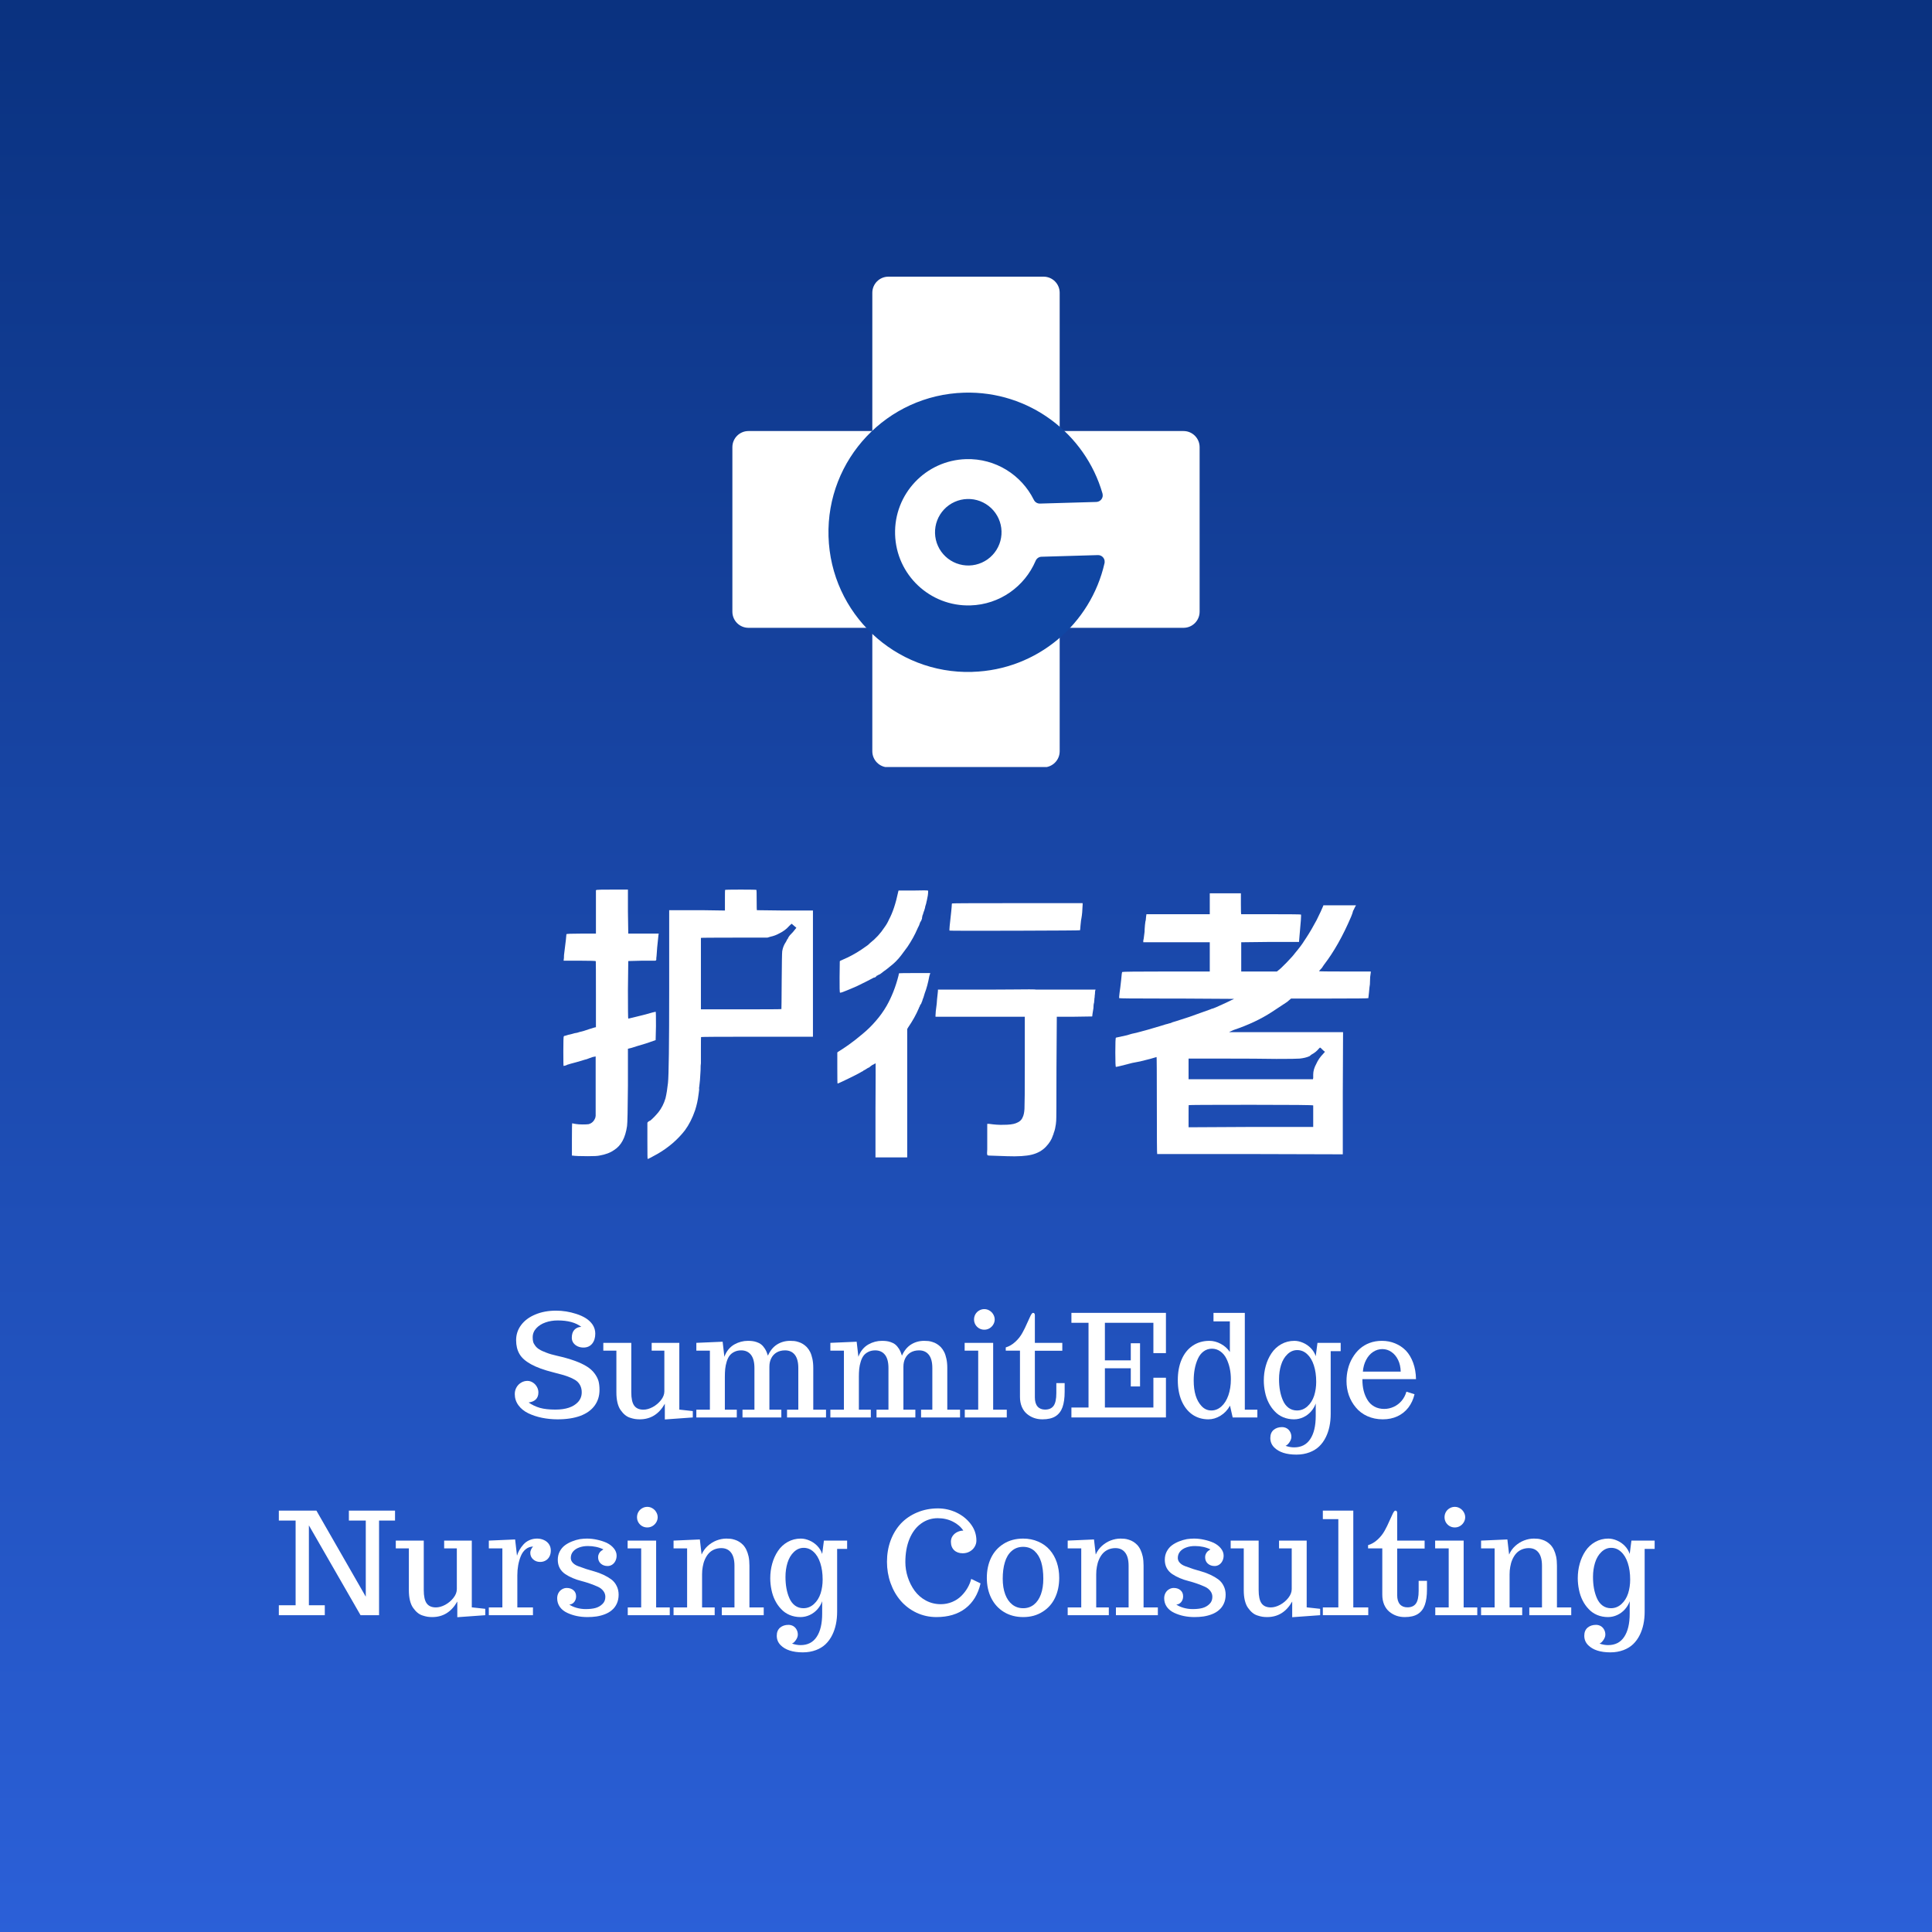 <?xml version="1.0" encoding="UTF-8" standalone="no"?>
<svg xmlns="http://www.w3.org/2000/svg" xmlns:xlink="http://www.w3.org/1999/xlink" width="600" zoomAndPan="magnify" viewBox="0 0 450 450" height="600" preserveAspectRatio="xMidYMid meet" version="1.0"><defs><g/><linearGradient x1="300" gradientTransform="matrix(0.75, 0, 0, 0.75, 0, 0)" y1="0" x2="300" gradientUnits="userSpaceOnUse" y2="600" id="4506635ba7"><stop stop-opacity="1" stop-color="rgb(3.899%, 19.6%, 50.2%)" offset="0"/><stop stop-opacity="1" stop-color="rgb(3.949%, 19.67%, 50.334%)" offset="0.008"/><stop stop-opacity="1" stop-color="rgb(4.051%, 19.81%, 50.603%)" offset="0.016"/><stop stop-opacity="1" stop-color="rgb(4.153%, 19.951%, 50.873%)" offset="0.023"/><stop stop-opacity="1" stop-color="rgb(4.254%, 20.091%, 51.141%)" offset="0.031"/><stop stop-opacity="1" stop-color="rgb(4.356%, 20.232%, 51.411%)" offset="0.039"/><stop stop-opacity="1" stop-color="rgb(4.457%, 20.372%, 51.682%)" offset="0.047"/><stop stop-opacity="1" stop-color="rgb(4.559%, 20.514%, 51.95%)" offset="0.055"/><stop stop-opacity="1" stop-color="rgb(4.66%, 20.654%, 52.22%)" offset="0.062"/><stop stop-opacity="1" stop-color="rgb(4.762%, 20.795%, 52.49%)" offset="0.07"/><stop stop-opacity="1" stop-color="rgb(4.863%, 20.935%, 52.759%)" offset="0.078"/><stop stop-opacity="1" stop-color="rgb(4.965%, 21.075%, 53.029%)" offset="0.086"/><stop stop-opacity="1" stop-color="rgb(5.067%, 21.216%, 53.299%)" offset="0.094"/><stop stop-opacity="1" stop-color="rgb(5.168%, 21.356%, 53.568%)" offset="0.102"/><stop stop-opacity="1" stop-color="rgb(5.27%, 21.498%, 53.838%)" offset="0.109"/><stop stop-opacity="1" stop-color="rgb(5.371%, 21.638%, 54.108%)" offset="0.117"/><stop stop-opacity="1" stop-color="rgb(5.473%, 21.779%, 54.376%)" offset="0.125"/><stop stop-opacity="1" stop-color="rgb(5.574%, 21.919%, 54.646%)" offset="0.133"/><stop stop-opacity="1" stop-color="rgb(5.676%, 22.06%, 54.915%)" offset="0.141"/><stop stop-opacity="1" stop-color="rgb(5.777%, 22.2%, 55.185%)" offset="0.148"/><stop stop-opacity="1" stop-color="rgb(5.879%, 22.342%, 55.455%)" offset="0.156"/><stop stop-opacity="1" stop-color="rgb(5.981%, 22.482%, 55.724%)" offset="0.164"/><stop stop-opacity="1" stop-color="rgb(6.082%, 22.623%, 55.994%)" offset="0.172"/><stop stop-opacity="1" stop-color="rgb(6.184%, 22.763%, 56.264%)" offset="0.18"/><stop stop-opacity="1" stop-color="rgb(6.285%, 22.903%, 56.532%)" offset="0.188"/><stop stop-opacity="1" stop-color="rgb(6.387%, 23.044%, 56.802%)" offset="0.195"/><stop stop-opacity="1" stop-color="rgb(6.488%, 23.186%, 57.072%)" offset="0.203"/><stop stop-opacity="1" stop-color="rgb(6.59%, 23.326%, 57.341%)" offset="0.211"/><stop stop-opacity="1" stop-color="rgb(6.693%, 23.466%, 57.611%)" offset="0.219"/><stop stop-opacity="1" stop-color="rgb(6.793%, 23.607%, 57.88%)" offset="0.227"/><stop stop-opacity="1" stop-color="rgb(6.895%, 23.747%, 58.15%)" offset="0.234"/><stop stop-opacity="1" stop-color="rgb(6.996%, 23.888%, 58.42%)" offset="0.242"/><stop stop-opacity="1" stop-color="rgb(7.098%, 24.03%, 58.688%)" offset="0.25"/><stop stop-opacity="1" stop-color="rgb(7.199%, 24.17%, 58.958%)" offset="0.258"/><stop stop-opacity="1" stop-color="rgb(7.301%, 24.31%, 59.229%)" offset="0.266"/><stop stop-opacity="1" stop-color="rgb(7.402%, 24.451%, 59.497%)" offset="0.273"/><stop stop-opacity="1" stop-color="rgb(7.504%, 24.591%, 59.767%)" offset="0.281"/><stop stop-opacity="1" stop-color="rgb(7.607%, 24.731%, 60.037%)" offset="0.289"/><stop stop-opacity="1" stop-color="rgb(7.707%, 24.872%, 60.306%)" offset="0.297"/><stop stop-opacity="1" stop-color="rgb(7.809%, 25.014%, 60.576%)" offset="0.305"/><stop stop-opacity="1" stop-color="rgb(7.91%, 25.154%, 60.846%)" offset="0.312"/><stop stop-opacity="1" stop-color="rgb(8.012%, 25.294%, 61.115%)" offset="0.32"/><stop stop-opacity="1" stop-color="rgb(8.113%, 25.435%, 61.385%)" offset="0.328"/><stop stop-opacity="1" stop-color="rgb(8.215%, 25.575%, 61.653%)" offset="0.336"/><stop stop-opacity="1" stop-color="rgb(8.316%, 25.716%, 61.923%)" offset="0.344"/><stop stop-opacity="1" stop-color="rgb(8.418%, 25.858%, 62.193%)" offset="0.352"/><stop stop-opacity="1" stop-color="rgb(8.521%, 25.998%, 62.462%)" offset="0.359"/><stop stop-opacity="1" stop-color="rgb(8.621%, 26.138%, 62.732%)" offset="0.367"/><stop stop-opacity="1" stop-color="rgb(8.723%, 26.279%, 63.002%)" offset="0.375"/><stop stop-opacity="1" stop-color="rgb(8.824%, 26.419%, 63.271%)" offset="0.383"/><stop stop-opacity="1" stop-color="rgb(8.926%, 26.559%, 63.541%)" offset="0.391"/><stop stop-opacity="1" stop-color="rgb(9.027%, 26.701%, 63.811%)" offset="0.398"/><stop stop-opacity="1" stop-color="rgb(9.129%, 26.842%, 64.079%)" offset="0.406"/><stop stop-opacity="1" stop-color="rgb(9.232%, 26.982%, 64.349%)" offset="0.414"/><stop stop-opacity="1" stop-color="rgb(9.332%, 27.122%, 64.618%)" offset="0.422"/><stop stop-opacity="1" stop-color="rgb(9.435%, 27.263%, 64.888%)" offset="0.43"/><stop stop-opacity="1" stop-color="rgb(9.535%, 27.403%, 65.158%)" offset="0.438"/><stop stop-opacity="1" stop-color="rgb(9.637%, 27.545%, 65.427%)" offset="0.445"/><stop stop-opacity="1" stop-color="rgb(9.738%, 27.686%, 65.697%)" offset="0.453"/><stop stop-opacity="1" stop-color="rgb(9.84%, 27.826%, 65.967%)" offset="0.461"/><stop stop-opacity="1" stop-color="rgb(9.941%, 27.966%, 66.235%)" offset="0.469"/><stop stop-opacity="1" stop-color="rgb(10.043%, 28.107%, 66.505%)" offset="0.477"/><stop stop-opacity="1" stop-color="rgb(10.146%, 28.247%, 66.776%)" offset="0.484"/><stop stop-opacity="1" stop-color="rgb(10.246%, 28.387%, 67.044%)" offset="0.492"/><stop stop-opacity="1" stop-color="rgb(10.349%, 28.529%, 67.314%)" offset="0.5"/><stop stop-opacity="1" stop-color="rgb(10.449%, 28.67%, 67.584%)" offset="0.508"/><stop stop-opacity="1" stop-color="rgb(10.551%, 28.81%, 67.853%)" offset="0.516"/><stop stop-opacity="1" stop-color="rgb(10.652%, 28.951%, 68.123%)" offset="0.523"/><stop stop-opacity="1" stop-color="rgb(10.754%, 29.091%, 68.391%)" offset="0.531"/><stop stop-opacity="1" stop-color="rgb(10.855%, 29.231%, 68.661%)" offset="0.539"/><stop stop-opacity="1" stop-color="rgb(10.957%, 29.373%, 68.932%)" offset="0.547"/><stop stop-opacity="1" stop-color="rgb(11.06%, 29.514%, 69.2%)" offset="0.555"/><stop stop-opacity="1" stop-color="rgb(11.16%, 29.654%, 69.47%)" offset="0.562"/><stop stop-opacity="1" stop-color="rgb(11.263%, 29.794%, 69.74%)" offset="0.57"/><stop stop-opacity="1" stop-color="rgb(11.363%, 29.935%, 70.009%)" offset="0.578"/><stop stop-opacity="1" stop-color="rgb(11.465%, 30.075%, 70.279%)" offset="0.586"/><stop stop-opacity="1" stop-color="rgb(11.566%, 30.217%, 70.549%)" offset="0.594"/><stop stop-opacity="1" stop-color="rgb(11.668%, 30.357%, 70.818%)" offset="0.602"/><stop stop-opacity="1" stop-color="rgb(11.771%, 30.498%, 71.088%)" offset="0.609"/><stop stop-opacity="1" stop-color="rgb(11.871%, 30.638%, 71.356%)" offset="0.617"/><stop stop-opacity="1" stop-color="rgb(11.974%, 30.779%, 71.626%)" offset="0.625"/><stop stop-opacity="1" stop-color="rgb(12.074%, 30.919%, 71.896%)" offset="0.633"/><stop stop-opacity="1" stop-color="rgb(12.177%, 31.061%, 72.165%)" offset="0.641"/><stop stop-opacity="1" stop-color="rgb(12.277%, 31.201%, 72.435%)" offset="0.648"/><stop stop-opacity="1" stop-color="rgb(12.379%, 31.342%, 72.705%)" offset="0.656"/><stop stop-opacity="1" stop-color="rgb(12.48%, 31.482%, 72.974%)" offset="0.664"/><stop stop-opacity="1" stop-color="rgb(12.582%, 31.622%, 73.244%)" offset="0.672"/><stop stop-opacity="1" stop-color="rgb(12.685%, 31.763%, 73.514%)" offset="0.68"/><stop stop-opacity="1" stop-color="rgb(12.785%, 31.903%, 73.782%)" offset="0.688"/><stop stop-opacity="1" stop-color="rgb(12.888%, 32.045%, 74.052%)" offset="0.695"/><stop stop-opacity="1" stop-color="rgb(12.988%, 32.185%, 74.323%)" offset="0.703"/><stop stop-opacity="1" stop-color="rgb(13.091%, 32.326%, 74.591%)" offset="0.711"/><stop stop-opacity="1" stop-color="rgb(13.191%, 32.466%, 74.861%)" offset="0.719"/><stop stop-opacity="1" stop-color="rgb(13.293%, 32.607%, 75.13%)" offset="0.727"/><stop stop-opacity="1" stop-color="rgb(13.394%, 32.747%, 75.4%)" offset="0.734"/><stop stop-opacity="1" stop-color="rgb(13.496%, 32.889%, 75.67%)" offset="0.742"/><stop stop-opacity="1" stop-color="rgb(13.599%, 33.029%, 75.938%)" offset="0.75"/><stop stop-opacity="1" stop-color="rgb(13.699%, 33.17%, 76.208%)" offset="0.758"/><stop stop-opacity="1" stop-color="rgb(13.802%, 33.31%, 76.479%)" offset="0.766"/><stop stop-opacity="1" stop-color="rgb(13.902%, 33.45%, 76.747%)" offset="0.773"/><stop stop-opacity="1" stop-color="rgb(14.005%, 33.591%, 77.017%)" offset="0.781"/><stop stop-opacity="1" stop-color="rgb(14.105%, 33.733%, 77.287%)" offset="0.789"/><stop stop-opacity="1" stop-color="rgb(14.207%, 33.873%, 77.556%)" offset="0.797"/><stop stop-opacity="1" stop-color="rgb(14.31%, 34.013%, 77.826%)" offset="0.805"/><stop stop-opacity="1" stop-color="rgb(14.41%, 34.154%, 78.094%)" offset="0.812"/><stop stop-opacity="1" stop-color="rgb(14.513%, 34.294%, 78.365%)" offset="0.82"/><stop stop-opacity="1" stop-color="rgb(14.613%, 34.435%, 78.635%)" offset="0.828"/><stop stop-opacity="1" stop-color="rgb(14.716%, 34.576%, 78.903%)" offset="0.836"/><stop stop-opacity="1" stop-color="rgb(14.816%, 34.717%, 79.173%)" offset="0.844"/><stop stop-opacity="1" stop-color="rgb(14.919%, 34.857%, 79.443%)" offset="0.852"/><stop stop-opacity="1" stop-color="rgb(15.019%, 34.998%, 79.712%)" offset="0.859"/><stop stop-opacity="1" stop-color="rgb(15.121%, 35.138%, 79.982%)" offset="0.867"/><stop stop-opacity="1" stop-color="rgb(15.224%, 35.278%, 80.252%)" offset="0.875"/><stop stop-opacity="1" stop-color="rgb(15.324%, 35.419%, 80.521%)" offset="0.883"/><stop stop-opacity="1" stop-color="rgb(15.427%, 35.561%, 80.791%)" offset="0.891"/><stop stop-opacity="1" stop-color="rgb(15.527%, 35.701%, 81.061%)" offset="0.898"/><stop stop-opacity="1" stop-color="rgb(15.63%, 35.841%, 81.329%)" offset="0.906"/><stop stop-opacity="1" stop-color="rgb(15.73%, 35.982%, 81.599%)" offset="0.914"/><stop stop-opacity="1" stop-color="rgb(15.833%, 36.122%, 81.868%)" offset="0.922"/><stop stop-opacity="1" stop-color="rgb(15.933%, 36.263%, 82.138%)" offset="0.93"/><stop stop-opacity="1" stop-color="rgb(16.035%, 36.404%, 82.408%)" offset="0.938"/><stop stop-opacity="1" stop-color="rgb(16.138%, 36.545%, 82.677%)" offset="0.945"/><stop stop-opacity="1" stop-color="rgb(16.238%, 36.685%, 82.947%)" offset="0.953"/><stop stop-opacity="1" stop-color="rgb(16.341%, 36.826%, 83.217%)" offset="0.961"/><stop stop-opacity="1" stop-color="rgb(16.441%, 36.966%, 83.485%)" offset="0.969"/><stop stop-opacity="1" stop-color="rgb(16.544%, 37.106%, 83.755%)" offset="0.977"/><stop stop-opacity="1" stop-color="rgb(16.644%, 37.248%, 84.026%)" offset="0.984"/><stop stop-opacity="1" stop-color="rgb(16.747%, 37.389%, 84.294%)" offset="0.992"/><stop stop-opacity="1" stop-color="rgb(16.849%, 37.529%, 84.564%)" offset="1"/></linearGradient><clipPath id="47a363999e"><path d="M 203.18 64.441 L 246.82 64.441 L 246.82 178.824 L 203.18 178.824 Z M 203.18 64.441 " clip-rule="nonzero"/></clipPath><clipPath id="c9a4c3d01d"><path d="M 206.93 64.441 L 243.07 64.441 C 245.141 64.441 246.82 66.117 246.82 68.191 L 246.82 174.98 C 246.82 177.051 245.141 178.73 243.07 178.73 L 206.93 178.73 C 204.859 178.73 203.18 177.051 203.18 174.98 L 203.18 68.191 C 203.18 66.117 204.859 64.441 206.93 64.441 Z M 206.93 64.441 " clip-rule="nonzero"/></clipPath><clipPath id="903da2571e"><path d="M 170.586 100.398 L 279.434 100.398 L 279.434 146.23 L 170.586 146.23 Z M 170.586 100.398 " clip-rule="nonzero"/></clipPath><clipPath id="6336348ff0"><path d="M 170.586 142.48 L 170.586 104.148 C 170.586 102.078 172.266 100.398 174.336 100.398 L 275.664 100.398 C 277.734 100.398 279.414 102.078 279.414 104.148 L 279.414 142.48 C 279.414 144.551 277.734 146.23 275.664 146.23 L 174.336 146.23 C 172.266 146.23 170.586 144.551 170.586 142.48 Z M 170.586 142.48 " clip-rule="nonzero"/></clipPath><clipPath id="c2ca1b0c15"><path d="M 217 116 L 234 116 L 234 132 L 217 132 Z M 217 116 " clip-rule="nonzero"/></clipPath><clipPath id="3583c61d9b"><path d="M 258.008 155.594 L 193.535 157.469 L 191.637 92.246 L 256.109 90.371 Z M 258.008 155.594 " clip-rule="nonzero"/></clipPath><clipPath id="87821baf55"><path d="M 258.008 155.594 L 193.535 157.469 L 191.637 92.246 L 256.109 90.371 Z M 258.008 155.594 " clip-rule="nonzero"/></clipPath><clipPath id="e7f2bb0cae"><path d="M 192 91 L 258 91 L 258 157 L 192 157 Z M 192 91 " clip-rule="nonzero"/></clipPath><clipPath id="287ed039f4"><path d="M 258.008 155.594 L 193.535 157.469 L 191.637 92.246 L 256.109 90.371 Z M 258.008 155.594 " clip-rule="nonzero"/></clipPath><clipPath id="710217446d"><path d="M 258.008 155.594 L 193.535 157.469 L 191.637 92.246 L 256.109 90.371 Z M 258.008 155.594 " clip-rule="nonzero"/></clipPath></defs><rect x="-45" width="540" fill="#ffffff" y="-45" height="540" fill-opacity="1"/><rect x="-45" fill="url(#4506635ba7)" width="540" y="-45" height="540"/><g clip-path="url(#47a363999e)"><g clip-path="url(#c9a4c3d01d)"><path fill="#ffffff" d="M 203.18 64.441 L 246.82 64.441 L 246.82 178.656 L 203.18 178.656 Z M 203.18 64.441 " fill-opacity="1" fill-rule="nonzero"/></g></g><g clip-path="url(#903da2571e)"><g clip-path="url(#6336348ff0)"><path fill="#ffffff" d="M 170.586 146.23 L 170.586 100.398 L 279.434 100.398 L 279.434 146.23 Z M 170.586 146.23 " fill-opacity="1" fill-rule="nonzero"/></g></g><g clip-path="url(#c2ca1b0c15)"><g clip-path="url(#3583c61d9b)"><g clip-path="url(#87821baf55)"><path fill="#1046a3" d="M 217.785 124.195 C 217.77 123.688 217.805 123.184 217.891 122.68 C 217.973 122.18 218.105 121.691 218.289 121.215 C 218.469 120.738 218.695 120.285 218.965 119.855 C 219.234 119.422 219.543 119.023 219.895 118.652 C 220.242 118.281 220.625 117.949 221.039 117.656 C 221.453 117.359 221.895 117.109 222.355 116.902 C 222.82 116.691 223.301 116.531 223.797 116.418 C 224.293 116.305 224.797 116.238 225.305 116.227 C 225.812 116.211 226.316 116.246 226.82 116.328 C 227.32 116.414 227.809 116.547 228.285 116.727 C 228.762 116.91 229.215 117.137 229.645 117.406 C 230.074 117.676 230.477 117.984 230.848 118.336 C 231.215 118.684 231.547 119.066 231.844 119.48 C 232.137 119.895 232.391 120.332 232.598 120.797 C 232.805 121.262 232.969 121.742 233.082 122.238 C 233.195 122.734 233.258 123.234 233.273 123.746 C 233.289 124.254 233.254 124.758 233.168 125.262 C 233.086 125.762 232.953 126.25 232.77 126.727 C 232.59 127.199 232.363 127.652 232.094 128.086 C 231.824 128.516 231.516 128.918 231.164 129.285 C 230.816 129.656 230.434 129.988 230.02 130.285 C 229.605 130.578 229.164 130.832 228.699 131.039 C 228.238 131.246 227.758 131.406 227.262 131.523 C 226.766 131.637 226.262 131.699 225.754 131.715 C 225.246 131.73 224.742 131.695 224.238 131.609 C 223.738 131.523 223.25 131.391 222.773 131.211 C 222.297 131.031 221.844 130.805 221.414 130.535 C 220.984 130.266 220.582 129.953 220.211 129.605 C 219.844 129.258 219.508 128.875 219.215 128.461 C 218.918 128.047 218.668 127.605 218.461 127.141 C 218.25 126.68 218.09 126.199 217.977 125.703 C 217.863 125.207 217.801 124.703 217.785 124.195 Z M 217.785 124.195 " fill-opacity="1" fill-rule="nonzero"/></g></g></g><g clip-path="url(#e7f2bb0cae)"><g clip-path="url(#287ed039f4)"><g clip-path="url(#710217446d)"><path fill="#1046a3" d="M 226.477 156.492 C 241.629 156.051 254.059 145.312 257.262 131.184 C 257.293 131.055 257.309 130.926 257.305 130.797 C 257.281 129.945 256.57 129.266 255.711 129.293 L 242.598 129.676 C 242.293 129.684 242.016 129.773 241.766 129.945 C 241.52 130.117 241.336 130.344 241.219 130.621 C 241.219 130.621 241.199 130.66 241.191 130.68 C 238.66 136.59 232.875 140.812 226.02 141.012 C 216.609 141.285 208.758 133.883 208.484 124.473 C 208.211 115.062 215.613 107.215 225.023 106.941 C 231.875 106.742 237.898 110.617 240.773 116.371 C 240.781 116.391 240.805 116.426 240.805 116.426 C 241.07 116.969 241.629 117.312 242.234 117.293 L 255.348 116.914 C 256.207 116.887 256.879 116.176 256.852 115.316 C 256.848 115.188 256.824 115.059 256.789 114.934 C 252.77 101.012 239.73 91.02 224.578 91.461 C 206.617 91.984 192.453 106.969 192.977 124.93 C 193.5 142.891 208.484 157.027 226.445 156.504 Z M 226.477 156.492 " fill-opacity="1" fill-rule="nonzero"/></g></g></g><g fill="#ffffff" fill-opacity="1"><g transform="translate(118.949, 330.151)"><g><path d="M 10.938 0.438 C 9.664 0.438 8.445 0.316 7.281 0.078 C 6.125 -0.16 5.066 -0.508 4.109 -0.969 C 3.129 -1.445 2.359 -2.07 1.797 -2.844 C 1.234 -3.625 0.953 -4.488 0.953 -5.438 C 0.953 -6.02 1.086 -6.547 1.359 -7.016 C 1.629 -7.484 1.988 -7.848 2.438 -8.109 C 2.883 -8.379 3.367 -8.516 3.891 -8.516 C 4.348 -8.516 4.773 -8.383 5.172 -8.125 C 5.566 -7.875 5.879 -7.539 6.109 -7.125 C 6.336 -6.719 6.453 -6.285 6.453 -5.828 C 6.453 -5.141 6.254 -4.598 5.859 -4.203 C 5.461 -3.816 4.898 -3.578 4.172 -3.484 C 4.961 -2.93 5.836 -2.516 6.797 -2.234 C 7.766 -1.961 8.969 -1.828 10.406 -1.828 C 12.82 -1.828 14.578 -2.41 15.672 -3.578 C 16.254 -4.211 16.547 -4.973 16.547 -5.859 C 16.547 -6.859 16.211 -7.68 15.547 -8.328 C 15.242 -8.609 14.812 -8.879 14.25 -9.141 C 13.688 -9.398 13.066 -9.633 12.391 -9.844 C 11.609 -10.07 10.789 -10.289 9.938 -10.5 C 7.77 -11.039 6.035 -11.672 4.734 -12.391 C 3.43 -13.109 2.531 -13.914 2.031 -14.812 C 1.52 -15.695 1.266 -16.758 1.266 -18 C 1.266 -19.312 1.656 -20.488 2.438 -21.531 C 3.227 -22.582 4.332 -23.398 5.75 -23.984 C 7.164 -24.578 8.773 -24.875 10.578 -24.875 C 12.141 -24.875 13.695 -24.625 15.25 -24.125 C 16.133 -23.844 16.895 -23.5 17.531 -23.094 C 18.164 -22.688 18.688 -22.188 19.094 -21.594 C 19.5 -20.957 19.703 -20.27 19.703 -19.531 C 19.703 -18.551 19.457 -17.766 18.969 -17.172 C 18.477 -16.578 17.805 -16.281 16.953 -16.281 C 16.461 -16.281 16.008 -16.375 15.594 -16.562 C 15.176 -16.758 14.844 -17.031 14.594 -17.375 C 14.352 -17.727 14.234 -18.125 14.234 -18.562 C 14.234 -19.383 14.441 -20.008 14.859 -20.438 C 15.285 -20.875 15.816 -21.094 16.453 -21.094 C 15.172 -22.094 13.344 -22.594 10.969 -22.594 C 9.926 -22.594 8.969 -22.438 8.094 -22.125 C 7.227 -21.82 6.52 -21.375 5.969 -20.781 C 5.406 -20.176 5.125 -19.473 5.125 -18.672 C 5.125 -18.254 5.16 -17.906 5.234 -17.625 C 5.305 -17.344 5.457 -17.051 5.688 -16.75 C 5.906 -16.426 6.219 -16.133 6.625 -15.875 C 7.031 -15.613 7.586 -15.352 8.297 -15.094 C 8.984 -14.82 9.82 -14.578 10.812 -14.359 C 13.926 -13.66 16.25 -12.82 17.781 -11.844 C 18.488 -11.395 19.062 -10.879 19.5 -10.297 C 19.945 -9.711 20.266 -9.109 20.453 -8.484 C 20.609 -7.891 20.688 -7.203 20.688 -6.422 C 20.688 -5.004 20.305 -3.781 19.547 -2.75 C 18.797 -1.719 17.691 -0.926 16.234 -0.375 C 14.773 0.164 13.008 0.438 10.938 0.438 Z M 10.938 0.438 "/></g></g></g><g fill="#ffffff" fill-opacity="1"><g transform="translate(140.585, 330.151)"><g><path d="M 14.266 -3.188 C 12.898 -0.77 10.953 0.438 8.422 0.438 C 8.023 0.438 7.656 0.41 7.312 0.359 C 6.969 0.305 6.582 0.207 6.156 0.062 C 5.352 -0.188 4.625 -0.781 3.969 -1.719 C 3.656 -2.156 3.41 -2.727 3.234 -3.438 C 3.066 -4.145 2.984 -4.941 2.984 -5.828 L 2.984 -15.562 L -0.062 -15.562 L -0.062 -17.375 L 6.453 -17.375 L 6.453 -5.859 C 6.453 -4.43 6.676 -3.398 7.125 -2.766 C 7.582 -2.129 8.301 -1.812 9.281 -1.812 C 9.969 -1.812 10.691 -2.016 11.453 -2.422 C 12.211 -2.836 12.852 -3.379 13.375 -4.047 C 13.895 -4.711 14.156 -5.391 14.156 -6.078 L 14.156 -15.562 L 11.203 -15.562 L 11.203 -17.375 L 17.641 -17.375 L 17.641 -1.828 L 20.781 -1.484 L 20.781 0 L 14.266 0.469 Z M 14.266 -3.188 "/></g></g></g><g fill="#ffffff" fill-opacity="1"><g transform="translate(161.395, 330.151)"><g><path d="M 0.797 -1.812 L 3.953 -1.812 L 3.953 -15.562 L 0.797 -15.562 L 0.797 -17.375 L 6.922 -17.641 L 7.328 -14.125 C 7.547 -14.758 7.859 -15.328 8.266 -15.828 C 8.68 -16.328 9.148 -16.723 9.672 -17.016 C 10.66 -17.566 11.707 -17.844 12.812 -17.844 C 13.227 -17.844 13.582 -17.82 13.875 -17.781 C 14.164 -17.75 14.492 -17.672 14.859 -17.547 C 15.273 -17.41 15.629 -17.223 15.922 -16.984 C 16.223 -16.742 16.508 -16.41 16.781 -15.984 C 17.051 -15.547 17.281 -15.016 17.469 -14.391 C 17.977 -15.547 18.68 -16.41 19.578 -16.984 C 20.484 -17.555 21.508 -17.844 22.656 -17.844 C 23.02 -17.844 23.344 -17.828 23.625 -17.797 C 23.914 -17.766 24.234 -17.691 24.578 -17.578 C 24.961 -17.461 25.301 -17.312 25.594 -17.125 C 25.895 -16.945 26.203 -16.703 26.516 -16.391 C 26.836 -16.047 27.102 -15.66 27.312 -15.234 C 27.52 -14.816 27.691 -14.289 27.828 -13.656 C 27.961 -13.031 28.031 -12.328 28.031 -11.547 L 28.031 -1.812 L 31 -1.812 L 31 0 L 21.922 0 L 21.922 -1.812 L 24.547 -1.812 L 24.547 -11.516 C 24.547 -12.879 24.273 -13.906 23.734 -14.594 C 23.191 -15.281 22.43 -15.625 21.453 -15.625 C 20.703 -15.625 20.051 -15.461 19.5 -15.141 C 18.957 -14.816 18.539 -14.367 18.25 -13.797 C 17.957 -13.223 17.812 -12.566 17.812 -11.828 L 17.812 -1.812 L 20.594 -1.812 L 20.594 0 L 11.547 0 L 11.547 -1.812 L 14.328 -1.812 L 14.328 -11.516 C 14.328 -12.879 14.055 -13.906 13.516 -14.594 C 12.973 -15.281 12.211 -15.625 11.234 -15.625 C 10.629 -15.625 10.094 -15.504 9.625 -15.266 C 9.156 -15.035 8.781 -14.727 8.5 -14.344 C 8.238 -13.977 8.023 -13.52 7.859 -12.969 C 7.691 -12.426 7.578 -11.867 7.516 -11.297 C 7.461 -10.68 7.438 -10.078 7.438 -9.484 L 7.438 -1.812 L 10.219 -1.812 L 10.219 0 L 0.797 0 Z M 0.797 -1.812 "/></g></g></g><g fill="#ffffff" fill-opacity="1"><g transform="translate(192.611, 330.151)"><g><path d="M 0.797 -1.812 L 3.953 -1.812 L 3.953 -15.562 L 0.797 -15.562 L 0.797 -17.375 L 6.922 -17.641 L 7.328 -14.125 C 7.547 -14.758 7.859 -15.328 8.266 -15.828 C 8.68 -16.328 9.148 -16.723 9.672 -17.016 C 10.66 -17.566 11.707 -17.844 12.812 -17.844 C 13.227 -17.844 13.582 -17.82 13.875 -17.781 C 14.164 -17.75 14.492 -17.672 14.859 -17.547 C 15.273 -17.41 15.629 -17.223 15.922 -16.984 C 16.223 -16.742 16.508 -16.41 16.781 -15.984 C 17.051 -15.547 17.281 -15.016 17.469 -14.391 C 17.977 -15.547 18.68 -16.41 19.578 -16.984 C 20.484 -17.555 21.508 -17.844 22.656 -17.844 C 23.02 -17.844 23.344 -17.828 23.625 -17.797 C 23.914 -17.766 24.234 -17.691 24.578 -17.578 C 24.961 -17.461 25.301 -17.312 25.594 -17.125 C 25.895 -16.945 26.203 -16.703 26.516 -16.391 C 26.836 -16.047 27.102 -15.66 27.312 -15.234 C 27.52 -14.816 27.691 -14.289 27.828 -13.656 C 27.961 -13.031 28.031 -12.328 28.031 -11.547 L 28.031 -1.812 L 31 -1.812 L 31 0 L 21.922 0 L 21.922 -1.812 L 24.547 -1.812 L 24.547 -11.516 C 24.547 -12.879 24.273 -13.906 23.734 -14.594 C 23.191 -15.281 22.43 -15.625 21.453 -15.625 C 20.703 -15.625 20.051 -15.461 19.5 -15.141 C 18.957 -14.816 18.539 -14.367 18.25 -13.797 C 17.957 -13.223 17.812 -12.566 17.812 -11.828 L 17.812 -1.812 L 20.594 -1.812 L 20.594 0 L 11.547 0 L 11.547 -1.812 L 14.328 -1.812 L 14.328 -11.516 C 14.328 -12.879 14.055 -13.906 13.516 -14.594 C 12.973 -15.281 12.211 -15.625 11.234 -15.625 C 10.629 -15.625 10.094 -15.504 9.625 -15.266 C 9.156 -15.035 8.781 -14.727 8.5 -14.344 C 8.238 -13.977 8.023 -13.52 7.859 -12.969 C 7.691 -12.426 7.578 -11.867 7.516 -11.297 C 7.461 -10.68 7.438 -10.078 7.438 -9.484 L 7.438 -1.812 L 10.219 -1.812 L 10.219 0 L 0.797 0 Z M 0.797 -1.812 "/></g></g></g><g fill="#ffffff" fill-opacity="1"><g transform="translate(223.826, 330.151)"><g><path d="M 5.438 -20.438 C 5.008 -20.438 4.609 -20.539 4.234 -20.75 C 3.867 -20.969 3.578 -21.258 3.359 -21.625 C 3.148 -22 3.047 -22.395 3.047 -22.812 C 3.047 -23.25 3.148 -23.656 3.359 -24.031 C 3.578 -24.406 3.867 -24.695 4.234 -24.906 C 4.609 -25.125 5.008 -25.234 5.438 -25.234 C 5.863 -25.234 6.258 -25.125 6.625 -24.906 C 7 -24.688 7.297 -24.391 7.516 -24.016 C 7.742 -23.641 7.859 -23.238 7.859 -22.812 C 7.859 -22.395 7.742 -22 7.516 -21.625 C 7.297 -21.258 7 -20.969 6.625 -20.75 C 6.258 -20.539 5.863 -20.438 5.438 -20.438 Z M 0.891 0 L 0.891 -1.812 L 4.016 -1.812 L 4.016 -15.562 L 0.859 -15.562 L 0.859 -17.375 L 7.5 -17.375 L 7.5 -1.812 L 10.672 -1.812 L 10.672 0 Z M 0.891 0 "/></g></g></g><g fill="#ffffff" fill-opacity="1"><g transform="translate(234.587, 330.151)"><g><path d="M 8.219 0.438 C 6.832 0.438 5.641 0.023 4.641 -0.797 C 4.129 -1.211 3.723 -1.766 3.422 -2.453 C 3.129 -3.148 2.984 -3.926 2.984 -4.781 L 2.984 -15.562 L -0.328 -15.562 L -0.328 -16.312 C 0.473 -16.551 1.211 -16.984 1.891 -17.609 C 2.578 -18.234 3.133 -18.941 3.562 -19.734 C 3.957 -20.441 4.312 -21.164 4.625 -21.906 C 5.031 -22.82 5.301 -23.41 5.438 -23.672 C 5.664 -24.129 5.863 -24.359 6.031 -24.359 C 6.164 -24.359 6.27 -24.312 6.344 -24.219 C 6.414 -24.125 6.453 -23.984 6.453 -23.797 L 6.453 -17.375 L 12.844 -17.375 L 12.844 -15.531 L 6.453 -15.531 L 6.453 -4.672 C 6.453 -3.742 6.66 -3.035 7.078 -2.547 C 7.504 -2.066 8.086 -1.828 8.828 -1.828 C 9.723 -1.828 10.383 -2.117 10.812 -2.703 C 11.238 -3.297 11.453 -4.285 11.453 -5.672 L 11.453 -8 L 13.391 -8 L 13.391 -6 C 13.391 -4.531 13.223 -3.328 12.891 -2.391 C 12.555 -1.453 12.008 -0.742 11.25 -0.266 C 10.5 0.203 9.488 0.438 8.219 0.438 Z M 8.219 0.438 "/></g></g></g><g fill="#ffffff" fill-opacity="1"><g transform="translate(249.022, 330.151)"><g><path d="M 0.531 0 L 0.531 -2.312 L 4.516 -2.312 L 4.516 -22.047 L 0.531 -22.047 L 0.531 -24.359 L 22.547 -24.359 L 22.547 -14.984 L 19.625 -14.984 L 19.625 -22.047 L 8.328 -22.047 L 8.328 -13.297 L 14.359 -13.297 L 14.359 -17.281 L 16.516 -17.281 L 16.516 -7.219 L 14.359 -7.219 L 14.359 -11.453 L 8.328 -11.453 L 8.328 -2.312 L 19.625 -2.312 L 19.625 -9.25 L 22.547 -9.25 L 22.547 0 Z M 0.531 0 "/></g></g></g><g fill="#ffffff" fill-opacity="1"><g transform="translate(273.036, 330.151)"><g><path d="M 8.422 0.438 C 7.004 0.438 5.754 0.062 4.672 -0.688 C 3.598 -1.445 2.766 -2.516 2.172 -3.891 C 1.586 -5.273 1.297 -6.875 1.297 -8.688 C 1.297 -10.52 1.594 -12.125 2.188 -13.5 C 2.789 -14.883 3.645 -15.953 4.75 -16.703 C 5.863 -17.461 7.164 -17.844 8.656 -17.844 C 9.562 -17.844 10.445 -17.609 11.312 -17.141 C 12.176 -16.68 12.879 -16.051 13.422 -15.25 L 13.422 -22.375 L 9.609 -22.375 L 9.609 -24.359 L 16.906 -24.359 L 16.906 -1.812 L 19.828 -1.812 L 19.828 0 L 14.078 0 L 13.453 -2.75 C 12.91 -1.758 12.176 -0.977 11.25 -0.406 C 10.332 0.156 9.391 0.438 8.422 0.438 Z M 9.109 -1.625 C 9.973 -1.625 10.754 -1.938 11.453 -2.562 C 12.148 -3.188 12.691 -4.051 13.078 -5.156 C 13.461 -6.258 13.656 -7.504 13.656 -8.891 C 13.656 -10.691 13.312 -12.289 12.625 -13.688 C 12.27 -14.406 11.797 -14.973 11.203 -15.391 C 10.617 -15.805 9.969 -16.016 9.25 -16.016 C 8.52 -16.016 7.867 -15.801 7.297 -15.375 C 6.734 -14.957 6.285 -14.375 5.953 -13.625 C 5.316 -12.195 5 -10.523 5 -8.609 C 5 -5.941 5.602 -3.961 6.812 -2.672 C 7.445 -1.973 8.211 -1.625 9.109 -1.625 Z M 9.109 -1.625 "/></g></g></g><g fill="#ffffff" fill-opacity="1"><g transform="translate(293.037, 330.151)"><g><path d="M 8.922 8.656 C 6.586 8.656 4.863 8.098 3.75 6.984 C 3.145 6.379 2.844 5.645 2.844 4.781 C 2.844 3.977 3.098 3.352 3.609 2.906 C 4.129 2.469 4.781 2.25 5.562 2.25 C 5.969 2.25 6.336 2.344 6.672 2.531 C 7.004 2.727 7.266 3 7.453 3.344 C 7.648 3.695 7.75 4.086 7.75 4.516 C 7.75 4.922 7.602 5.336 7.312 5.766 C 7.031 6.191 6.723 6.473 6.391 6.609 C 7.078 6.848 7.742 6.969 8.391 6.969 C 10.047 6.969 11.297 6.328 12.141 5.047 C 12.992 3.773 13.422 1.969 13.422 -0.375 L 13.422 -3.25 C 13.18 -2.562 12.812 -1.938 12.312 -1.375 C 11.812 -0.812 11.219 -0.367 10.531 -0.047 C 9.844 0.273 9.117 0.438 8.359 0.438 C 7.461 0.438 6.625 0.273 5.844 -0.047 C 5.062 -0.379 4.398 -0.844 3.859 -1.438 C 3.305 -2.008 2.836 -2.676 2.453 -3.438 C 2.066 -4.207 1.785 -5.035 1.609 -5.922 C 1.422 -6.816 1.328 -7.711 1.328 -8.609 C 1.328 -9.785 1.477 -10.914 1.781 -12 C 2.082 -13.082 2.523 -14.062 3.109 -14.938 C 3.703 -15.832 4.461 -16.539 5.391 -17.062 C 6.316 -17.582 7.336 -17.844 8.453 -17.844 C 9.109 -17.844 9.781 -17.691 10.469 -17.391 C 11.156 -17.098 11.758 -16.68 12.281 -16.141 C 12.812 -15.598 13.191 -14.973 13.422 -14.266 L 13.828 -17.375 L 19.234 -17.375 L 19.234 -15.438 L 16.906 -15.438 L 16.906 -0.828 C 16.906 1.273 16.523 3.086 15.766 4.609 C 15.348 5.453 14.832 6.164 14.219 6.75 C 13.613 7.332 12.867 7.789 11.984 8.125 C 11.055 8.477 10.035 8.656 8.922 8.656 Z M 9.047 -1.625 C 9.973 -1.625 10.789 -1.945 11.5 -2.594 C 12.207 -3.238 12.727 -4.07 13.062 -5.094 C 13.375 -6.102 13.531 -7.172 13.531 -8.297 C 13.531 -9.742 13.348 -11.023 12.984 -12.141 C 12.617 -13.266 12.098 -14.133 11.422 -14.75 C 10.754 -15.375 9.984 -15.688 9.109 -15.688 C 8.254 -15.688 7.492 -15.363 6.828 -14.719 C 6.16 -14.082 5.664 -13.242 5.344 -12.203 C 5.031 -11.18 4.875 -10.086 4.875 -8.922 C 4.875 -6.992 5.176 -5.344 5.781 -3.969 C 6.102 -3.227 6.547 -2.648 7.109 -2.234 C 7.672 -1.828 8.316 -1.625 9.047 -1.625 Z M 9.047 -1.625 "/></g></g></g><g fill="#ffffff" fill-opacity="1"><g transform="translate(312.424, 330.151)"><g><path d="M 9.656 0.438 C 8.352 0.438 7.156 0.191 6.062 -0.297 C 4.977 -0.785 4.082 -1.461 3.375 -2.328 C 2.664 -3.172 2.125 -4.117 1.75 -5.172 C 1.383 -6.234 1.203 -7.332 1.203 -8.469 C 1.203 -9.445 1.316 -10.395 1.547 -11.312 C 1.773 -12.227 2.117 -13.078 2.578 -13.859 C 3.566 -15.555 4.895 -16.719 6.562 -17.344 C 7.438 -17.676 8.398 -17.844 9.453 -17.844 C 10.555 -17.844 11.582 -17.645 12.531 -17.25 C 13.477 -16.863 14.312 -16.305 15.031 -15.578 C 15.75 -14.816 16.316 -13.863 16.734 -12.719 C 17.148 -11.582 17.367 -10.316 17.391 -8.922 L 4.906 -8.922 L 4.906 -8.797 C 4.906 -6.91 5.305 -5.328 6.109 -4.047 C 6.504 -3.398 7.035 -2.895 7.703 -2.531 C 8.367 -2.164 9.129 -1.984 9.984 -1.984 C 10.742 -1.984 11.477 -2.145 12.188 -2.469 C 12.895 -2.789 13.508 -3.254 14.031 -3.859 C 14.551 -4.473 14.926 -5.188 15.156 -6 L 17.047 -5.406 C 16.766 -4.219 16.285 -3.18 15.609 -2.297 C 14.93 -1.422 14.082 -0.742 13.062 -0.266 C 12.051 0.203 10.914 0.438 9.656 0.438 Z M 13.828 -10.672 C 13.805 -11.691 13.602 -12.598 13.219 -13.391 C 12.832 -14.191 12.316 -14.812 11.672 -15.25 C 11.035 -15.695 10.328 -15.922 9.547 -15.922 C 8.766 -15.922 8.039 -15.695 7.375 -15.25 C 6.719 -14.812 6.18 -14.191 5.766 -13.391 C 5.348 -12.598 5.098 -11.691 5.016 -10.672 Z M 13.828 -10.672 "/></g></g></g><g fill="#ffffff" fill-opacity="1"><g transform="translate(64.416, 376.21)"><g><path d="M 0.531 0 L 0.531 -2.312 L 4.438 -2.312 L 4.438 -22.047 L 0.531 -22.047 L 0.531 -24.359 L 9.281 -24.359 L 20.781 -4.312 L 20.781 -22.047 L 16.844 -22.047 L 16.844 -24.359 L 27.594 -24.359 L 27.594 -22.047 L 23.875 -22.047 L 23.875 0 L 19.562 0 L 7.531 -20.922 L 7.531 -2.312 L 11.234 -2.312 L 11.234 0 Z M 0.531 0 "/></g></g></g><g fill="#ffffff" fill-opacity="1"><g transform="translate(92.249, 376.21)"><g><path d="M 14.266 -3.188 C 12.898 -0.77 10.953 0.438 8.422 0.438 C 8.023 0.438 7.656 0.41 7.312 0.359 C 6.969 0.305 6.582 0.207 6.156 0.062 C 5.352 -0.188 4.625 -0.781 3.969 -1.719 C 3.656 -2.156 3.41 -2.727 3.234 -3.438 C 3.066 -4.145 2.984 -4.941 2.984 -5.828 L 2.984 -15.562 L -0.062 -15.562 L -0.062 -17.375 L 6.453 -17.375 L 6.453 -5.859 C 6.453 -4.43 6.676 -3.398 7.125 -2.766 C 7.582 -2.129 8.301 -1.812 9.281 -1.812 C 9.969 -1.812 10.691 -2.016 11.453 -2.422 C 12.211 -2.836 12.852 -3.379 13.375 -4.047 C 13.895 -4.711 14.156 -5.391 14.156 -6.078 L 14.156 -15.562 L 11.203 -15.562 L 11.203 -17.375 L 17.641 -17.375 L 17.641 -1.828 L 20.781 -1.484 L 20.781 0 L 14.266 0.469 Z M 14.266 -3.188 "/></g></g></g><g fill="#ffffff" fill-opacity="1"><g transform="translate(113.059, 376.21)"><g><path d="M 0.797 -1.812 L 3.953 -1.812 L 3.953 -15.562 L 0.797 -15.562 L 0.797 -17.375 L 6.922 -17.641 L 7.359 -13.859 C 7.629 -14.773 8.125 -15.641 8.844 -16.453 C 9.219 -16.879 9.68 -17.219 10.234 -17.469 C 10.797 -17.719 11.395 -17.844 12.031 -17.844 C 12.625 -17.844 13.16 -17.727 13.641 -17.5 C 14.129 -17.281 14.516 -16.961 14.797 -16.547 C 15.086 -16.129 15.234 -15.633 15.234 -15.062 C 15.234 -14.52 15.125 -14.047 14.906 -13.641 C 14.688 -13.234 14.383 -12.926 14 -12.719 C 13.625 -12.508 13.207 -12.406 12.75 -12.406 C 12.113 -12.406 11.57 -12.602 11.125 -13 C 10.676 -13.395 10.453 -13.91 10.453 -14.547 C 10.453 -14.754 10.504 -14.977 10.609 -15.219 C 10.711 -15.457 10.82 -15.648 10.938 -15.797 L 11.125 -15.984 C 10.488 -15.984 9.922 -15.785 9.422 -15.391 C 8.922 -14.992 8.531 -14.453 8.25 -13.766 C 7.707 -12.422 7.438 -10.938 7.438 -9.312 L 7.438 -1.812 L 11.078 -1.812 L 11.078 0 L 0.797 0 Z M 0.797 -1.812 "/></g></g></g><g fill="#ffffff" fill-opacity="1"><g transform="translate(128.497, 376.21)"><g><path d="M 8.328 0.438 C 6.586 0.438 5.02 0.109 3.625 -0.547 C 2.906 -0.879 2.332 -1.336 1.906 -1.922 C 1.488 -2.516 1.281 -3.188 1.281 -3.938 C 1.281 -4.383 1.379 -4.797 1.578 -5.172 C 1.785 -5.547 2.062 -5.832 2.406 -6.031 C 2.75 -6.238 3.113 -6.344 3.5 -6.344 C 4.133 -6.344 4.656 -6.172 5.062 -5.828 C 5.477 -5.484 5.688 -5.004 5.688 -4.391 C 5.688 -4.035 5.613 -3.711 5.469 -3.422 C 5.32 -3.129 5.125 -2.898 4.875 -2.734 C 4.625 -2.566 4.363 -2.484 4.094 -2.484 C 4.52 -2.18 5.082 -1.926 5.781 -1.719 C 6.488 -1.52 7.195 -1.422 7.906 -1.422 C 8.801 -1.422 9.562 -1.504 10.188 -1.672 C 10.82 -1.848 11.359 -2.148 11.797 -2.578 C 12.266 -3.004 12.5 -3.57 12.5 -4.281 C 12.5 -4.781 12.344 -5.234 12.031 -5.641 C 11.719 -6.055 11.297 -6.383 10.766 -6.625 C 9.586 -7.156 8.32 -7.598 6.969 -7.953 C 6.258 -8.129 5.57 -8.359 4.906 -8.641 C 4.25 -8.922 3.664 -9.234 3.156 -9.578 C 2.613 -9.941 2.188 -10.406 1.875 -10.969 C 1.57 -11.539 1.422 -12.188 1.422 -12.906 C 1.422 -13.613 1.57 -14.258 1.875 -14.844 C 2.188 -15.438 2.598 -15.922 3.109 -16.297 C 3.586 -16.648 4.133 -16.945 4.75 -17.188 C 5.375 -17.438 5.984 -17.613 6.578 -17.719 C 7.18 -17.801 7.727 -17.844 8.219 -17.844 C 9 -17.844 9.785 -17.754 10.578 -17.578 C 11.367 -17.41 12.113 -17.172 12.812 -16.859 C 13.508 -16.516 14.066 -16.082 14.484 -15.562 C 14.91 -15.039 15.125 -14.477 15.125 -13.875 C 15.125 -13.406 15.023 -12.984 14.828 -12.609 C 14.641 -12.242 14.383 -11.957 14.062 -11.75 C 13.738 -11.551 13.395 -11.453 13.031 -11.453 C 12.395 -11.453 11.863 -11.641 11.438 -12.016 C 11.02 -12.391 10.812 -12.895 10.812 -13.531 C 10.812 -13.812 10.879 -14.082 11.016 -14.344 C 11.16 -14.613 11.316 -14.812 11.484 -14.938 L 12.047 -15.328 C 10.973 -15.848 9.766 -16.109 8.422 -16.109 C 7.672 -16.109 6.992 -15.992 6.391 -15.766 C 5.785 -15.547 5.312 -15.227 4.969 -14.812 C 4.625 -14.395 4.453 -13.898 4.453 -13.328 C 4.453 -12.91 4.609 -12.535 4.922 -12.203 C 5.234 -11.867 5.66 -11.602 6.203 -11.406 C 7.453 -10.926 8.723 -10.516 10.016 -10.172 C 10.711 -9.973 11.395 -9.719 12.062 -9.406 C 12.727 -9.094 13.328 -8.742 13.859 -8.359 C 14.398 -7.961 14.82 -7.453 15.125 -6.828 C 15.438 -6.211 15.594 -5.531 15.594 -4.781 C 15.594 -4.008 15.453 -3.316 15.172 -2.703 C 14.891 -2.086 14.508 -1.582 14.031 -1.188 C 13.594 -0.801 13.055 -0.484 12.422 -0.234 C 11.785 0.016 11.117 0.191 10.422 0.297 C 9.766 0.391 9.066 0.438 8.328 0.438 Z M 8.328 0.438 "/></g></g></g><g fill="#ffffff" fill-opacity="1"><g transform="translate(145.327, 376.21)"><g><path d="M 5.438 -20.438 C 5.008 -20.438 4.609 -20.539 4.234 -20.75 C 3.867 -20.969 3.578 -21.258 3.359 -21.625 C 3.148 -22 3.047 -22.395 3.047 -22.812 C 3.047 -23.25 3.148 -23.656 3.359 -24.031 C 3.578 -24.406 3.867 -24.695 4.234 -24.906 C 4.609 -25.125 5.008 -25.234 5.438 -25.234 C 5.863 -25.234 6.258 -25.125 6.625 -24.906 C 7 -24.688 7.297 -24.391 7.516 -24.016 C 7.742 -23.641 7.859 -23.238 7.859 -22.812 C 7.859 -22.395 7.742 -22 7.516 -21.625 C 7.297 -21.258 7 -20.969 6.625 -20.75 C 6.258 -20.539 5.863 -20.438 5.438 -20.438 Z M 0.891 0 L 0.891 -1.812 L 4.016 -1.812 L 4.016 -15.562 L 0.859 -15.562 L 0.859 -17.375 L 7.5 -17.375 L 7.5 -1.812 L 10.672 -1.812 L 10.672 0 Z M 0.891 0 "/></g></g></g><g fill="#ffffff" fill-opacity="1"><g transform="translate(156.088, 376.21)"><g><path d="M 0.797 -1.812 L 3.953 -1.812 L 3.953 -15.562 L 0.797 -15.562 L 0.797 -17.375 L 6.922 -17.641 L 7.328 -14.125 C 7.66 -14.895 8.133 -15.562 8.75 -16.125 C 9.375 -16.688 10.062 -17.113 10.812 -17.406 C 11.57 -17.695 12.332 -17.844 13.094 -17.844 C 13.457 -17.844 13.781 -17.828 14.062 -17.797 C 14.352 -17.766 14.676 -17.691 15.031 -17.578 C 15.414 -17.461 15.754 -17.312 16.047 -17.125 C 16.348 -16.945 16.656 -16.703 16.969 -16.391 C 17.289 -16.047 17.551 -15.66 17.75 -15.234 C 17.957 -14.816 18.133 -14.289 18.281 -13.656 C 18.406 -13.031 18.469 -12.328 18.469 -11.547 L 18.469 -1.812 L 21.797 -1.812 L 21.797 0 L 12.031 0 L 12.031 -1.812 L 14.984 -1.812 L 14.984 -11.516 C 14.984 -12.879 14.711 -13.906 14.172 -14.594 C 13.641 -15.281 12.883 -15.625 11.906 -15.625 C 11.301 -15.625 10.738 -15.508 10.219 -15.281 C 9.707 -15.051 9.281 -14.738 8.938 -14.344 C 8.602 -13.957 8.316 -13.492 8.078 -12.953 C 7.848 -12.422 7.688 -11.863 7.594 -11.281 C 7.488 -10.738 7.438 -10.141 7.438 -9.484 L 7.438 -1.812 L 10.375 -1.812 L 10.375 0 L 0.797 0 Z M 0.797 -1.812 "/></g></g></g><g fill="#ffffff" fill-opacity="1"><g transform="translate(178.079, 376.21)"><g><path d="M 8.922 8.656 C 6.586 8.656 4.863 8.098 3.75 6.984 C 3.145 6.379 2.844 5.645 2.844 4.781 C 2.844 3.977 3.098 3.352 3.609 2.906 C 4.129 2.469 4.781 2.25 5.562 2.25 C 5.969 2.25 6.336 2.344 6.672 2.531 C 7.004 2.727 7.266 3 7.453 3.344 C 7.648 3.695 7.75 4.086 7.75 4.516 C 7.75 4.922 7.602 5.336 7.312 5.766 C 7.031 6.191 6.723 6.473 6.391 6.609 C 7.078 6.848 7.742 6.969 8.391 6.969 C 10.047 6.969 11.297 6.328 12.141 5.047 C 12.992 3.773 13.422 1.969 13.422 -0.375 L 13.422 -3.25 C 13.18 -2.562 12.812 -1.938 12.312 -1.375 C 11.812 -0.812 11.219 -0.367 10.531 -0.047 C 9.844 0.273 9.117 0.438 8.359 0.438 C 7.461 0.438 6.625 0.273 5.844 -0.047 C 5.062 -0.379 4.398 -0.844 3.859 -1.438 C 3.305 -2.008 2.836 -2.676 2.453 -3.438 C 2.066 -4.207 1.785 -5.035 1.609 -5.922 C 1.422 -6.816 1.328 -7.711 1.328 -8.609 C 1.328 -9.785 1.477 -10.914 1.781 -12 C 2.082 -13.082 2.523 -14.062 3.109 -14.938 C 3.703 -15.832 4.461 -16.539 5.391 -17.062 C 6.316 -17.582 7.336 -17.844 8.453 -17.844 C 9.109 -17.844 9.781 -17.691 10.469 -17.391 C 11.156 -17.098 11.758 -16.68 12.281 -16.141 C 12.812 -15.598 13.191 -14.973 13.422 -14.266 L 13.828 -17.375 L 19.234 -17.375 L 19.234 -15.438 L 16.906 -15.438 L 16.906 -0.828 C 16.906 1.273 16.523 3.086 15.766 4.609 C 15.348 5.453 14.832 6.164 14.219 6.75 C 13.613 7.332 12.867 7.789 11.984 8.125 C 11.055 8.477 10.035 8.656 8.922 8.656 Z M 9.047 -1.625 C 9.973 -1.625 10.789 -1.945 11.5 -2.594 C 12.207 -3.238 12.727 -4.07 13.062 -5.094 C 13.375 -6.102 13.531 -7.172 13.531 -8.297 C 13.531 -9.742 13.348 -11.023 12.984 -12.141 C 12.617 -13.266 12.098 -14.133 11.422 -14.75 C 10.754 -15.375 9.984 -15.688 9.109 -15.688 C 8.254 -15.688 7.492 -15.363 6.828 -14.719 C 6.16 -14.082 5.664 -13.242 5.344 -12.203 C 5.031 -11.18 4.875 -10.086 4.875 -8.922 C 4.875 -6.992 5.176 -5.344 5.781 -3.969 C 6.102 -3.227 6.547 -2.648 7.109 -2.234 C 7.672 -1.828 8.316 -1.625 9.047 -1.625 Z M 9.047 -1.625 "/></g></g></g><g fill="#ffffff" fill-opacity="1"><g transform="translate(197.466, 376.21)"><g/></g></g><g fill="#ffffff" fill-opacity="1"><g transform="translate(205.234, 376.21)"><g><path d="M 12.875 0.438 C 11.227 0.438 9.68 0.098 8.234 -0.578 C 6.785 -1.266 5.551 -2.203 4.531 -3.391 C 3.531 -4.555 2.75 -5.926 2.188 -7.5 C 1.633 -9.07 1.359 -10.719 1.359 -12.438 C 1.359 -14.207 1.641 -15.859 2.203 -17.391 C 2.773 -18.922 3.578 -20.242 4.609 -21.359 C 5.66 -22.461 6.926 -23.32 8.406 -23.938 C 9.895 -24.562 11.504 -24.875 13.234 -24.875 C 14.734 -24.875 16.16 -24.555 17.516 -23.922 C 18.867 -23.285 19.984 -22.395 20.859 -21.25 C 21.742 -20.102 22.188 -18.812 22.188 -17.375 C 22.188 -16.875 22.051 -16.395 21.781 -15.938 C 21.52 -15.488 21.145 -15.125 20.656 -14.844 C 20.164 -14.562 19.613 -14.422 19 -14.422 C 18.176 -14.422 17.508 -14.66 17 -15.141 C 16.5 -15.629 16.25 -16.285 16.25 -17.109 C 16.25 -17.641 16.395 -18.102 16.688 -18.5 C 16.977 -18.895 17.344 -19.191 17.781 -19.391 C 18.227 -19.598 18.68 -19.703 19.141 -19.703 C 18.586 -20.555 17.785 -21.25 16.734 -21.781 C 15.68 -22.32 14.5 -22.594 13.188 -22.594 C 11.738 -22.594 10.438 -22.172 9.281 -21.328 C 8.133 -20.492 7.238 -19.301 6.594 -17.75 C 5.957 -16.195 5.641 -14.406 5.641 -12.375 C 5.641 -11.188 5.828 -10.016 6.203 -8.859 C 6.578 -7.711 7.102 -6.664 7.781 -5.719 C 8.488 -4.75 9.375 -3.977 10.438 -3.406 C 11.5 -2.844 12.648 -2.562 13.891 -2.562 C 14.816 -2.562 15.695 -2.734 16.531 -3.078 C 17.375 -3.43 18.094 -3.906 18.688 -4.5 C 19.258 -5.07 19.738 -5.691 20.125 -6.359 C 20.508 -7.023 20.797 -7.723 20.984 -8.453 L 23.156 -7.406 C 22.57 -4.883 21.398 -2.945 19.641 -1.594 C 17.891 -0.238 15.633 0.438 12.875 0.438 Z M 12.875 0.438 "/></g></g></g><g fill="#ffffff" fill-opacity="1"><g transform="translate(228.649, 376.21)"><g><path d="M 9.688 0.438 C 7.988 0.438 6.492 0.047 5.203 -0.734 C 3.922 -1.516 2.93 -2.598 2.234 -3.984 C 1.547 -5.367 1.203 -6.938 1.203 -8.688 C 1.203 -10.438 1.531 -11.992 2.188 -13.359 C 2.852 -14.734 3.828 -15.82 5.109 -16.625 C 6.41 -17.438 7.926 -17.844 9.656 -17.844 C 10.926 -17.844 12.098 -17.609 13.172 -17.141 C 14.242 -16.68 15.141 -16.035 15.859 -15.203 C 16.578 -14.379 17.125 -13.41 17.5 -12.297 C 17.875 -11.18 18.062 -9.977 18.062 -8.688 C 18.062 -6.957 17.734 -5.406 17.078 -4.031 C 16.422 -2.664 15.457 -1.586 14.188 -0.797 C 12.906 0.023 11.406 0.438 9.688 0.438 Z M 9.688 -1.625 C 10.633 -1.625 11.461 -1.906 12.172 -2.469 C 12.879 -3.031 13.422 -3.828 13.797 -4.859 C 14.172 -5.898 14.359 -7.109 14.359 -8.484 C 14.359 -9.984 14.195 -11.27 13.875 -12.344 C 13.551 -13.414 13.039 -14.273 12.344 -14.922 C 11.613 -15.586 10.719 -15.922 9.656 -15.922 C 8.602 -15.922 7.707 -15.594 6.969 -14.938 C 6.238 -14.289 5.711 -13.406 5.391 -12.281 C 5.066 -11.207 4.906 -9.941 4.906 -8.484 C 4.906 -7.109 5.098 -5.898 5.484 -4.859 C 5.867 -3.828 6.422 -3.031 7.141 -2.469 C 7.859 -1.906 8.707 -1.625 9.688 -1.625 Z M 9.688 -1.625 "/></g></g></g><g fill="#ffffff" fill-opacity="1"><g transform="translate(247.89, 376.21)"><g><path d="M 0.797 -1.812 L 3.953 -1.812 L 3.953 -15.562 L 0.797 -15.562 L 0.797 -17.375 L 6.922 -17.641 L 7.328 -14.125 C 7.66 -14.895 8.133 -15.562 8.75 -16.125 C 9.375 -16.688 10.062 -17.113 10.812 -17.406 C 11.57 -17.695 12.332 -17.844 13.094 -17.844 C 13.457 -17.844 13.781 -17.828 14.062 -17.797 C 14.352 -17.766 14.676 -17.691 15.031 -17.578 C 15.414 -17.461 15.754 -17.312 16.047 -17.125 C 16.348 -16.945 16.656 -16.703 16.969 -16.391 C 17.289 -16.047 17.551 -15.66 17.75 -15.234 C 17.957 -14.816 18.133 -14.289 18.281 -13.656 C 18.406 -13.031 18.469 -12.328 18.469 -11.547 L 18.469 -1.812 L 21.797 -1.812 L 21.797 0 L 12.031 0 L 12.031 -1.812 L 14.984 -1.812 L 14.984 -11.516 C 14.984 -12.879 14.711 -13.906 14.172 -14.594 C 13.641 -15.281 12.883 -15.625 11.906 -15.625 C 11.301 -15.625 10.738 -15.508 10.219 -15.281 C 9.707 -15.051 9.281 -14.738 8.938 -14.344 C 8.602 -13.957 8.316 -13.492 8.078 -12.953 C 7.848 -12.422 7.688 -11.863 7.594 -11.281 C 7.488 -10.738 7.438 -10.141 7.438 -9.484 L 7.438 -1.812 L 10.375 -1.812 L 10.375 0 L 0.797 0 Z M 0.797 -1.812 "/></g></g></g><g fill="#ffffff" fill-opacity="1"><g transform="translate(269.882, 376.21)"><g><path d="M 8.328 0.438 C 6.586 0.438 5.02 0.109 3.625 -0.547 C 2.906 -0.879 2.332 -1.336 1.906 -1.922 C 1.488 -2.516 1.281 -3.188 1.281 -3.938 C 1.281 -4.383 1.379 -4.797 1.578 -5.172 C 1.785 -5.547 2.062 -5.832 2.406 -6.031 C 2.75 -6.238 3.113 -6.344 3.5 -6.344 C 4.133 -6.344 4.656 -6.172 5.062 -5.828 C 5.477 -5.484 5.688 -5.004 5.688 -4.391 C 5.688 -4.035 5.613 -3.711 5.469 -3.422 C 5.32 -3.129 5.125 -2.898 4.875 -2.734 C 4.625 -2.566 4.363 -2.484 4.094 -2.484 C 4.52 -2.18 5.082 -1.926 5.781 -1.719 C 6.488 -1.52 7.195 -1.422 7.906 -1.422 C 8.801 -1.422 9.562 -1.504 10.188 -1.672 C 10.82 -1.848 11.359 -2.148 11.797 -2.578 C 12.266 -3.004 12.5 -3.57 12.5 -4.281 C 12.5 -4.781 12.344 -5.234 12.031 -5.641 C 11.719 -6.055 11.297 -6.383 10.766 -6.625 C 9.586 -7.156 8.32 -7.598 6.969 -7.953 C 6.258 -8.129 5.57 -8.359 4.906 -8.641 C 4.25 -8.922 3.664 -9.234 3.156 -9.578 C 2.613 -9.941 2.188 -10.406 1.875 -10.969 C 1.57 -11.539 1.422 -12.188 1.422 -12.906 C 1.422 -13.613 1.57 -14.258 1.875 -14.844 C 2.188 -15.438 2.598 -15.922 3.109 -16.297 C 3.586 -16.648 4.133 -16.945 4.75 -17.188 C 5.375 -17.438 5.984 -17.613 6.578 -17.719 C 7.18 -17.801 7.727 -17.844 8.219 -17.844 C 9 -17.844 9.785 -17.754 10.578 -17.578 C 11.367 -17.41 12.113 -17.172 12.812 -16.859 C 13.508 -16.516 14.066 -16.082 14.484 -15.562 C 14.91 -15.039 15.125 -14.477 15.125 -13.875 C 15.125 -13.406 15.023 -12.984 14.828 -12.609 C 14.641 -12.242 14.383 -11.957 14.062 -11.75 C 13.738 -11.551 13.395 -11.453 13.031 -11.453 C 12.395 -11.453 11.863 -11.641 11.438 -12.016 C 11.02 -12.391 10.812 -12.895 10.812 -13.531 C 10.812 -13.812 10.879 -14.082 11.016 -14.344 C 11.16 -14.613 11.316 -14.812 11.484 -14.938 L 12.047 -15.328 C 10.973 -15.848 9.766 -16.109 8.422 -16.109 C 7.672 -16.109 6.992 -15.992 6.391 -15.766 C 5.785 -15.547 5.312 -15.227 4.969 -14.812 C 4.625 -14.395 4.453 -13.898 4.453 -13.328 C 4.453 -12.91 4.609 -12.535 4.922 -12.203 C 5.234 -11.867 5.66 -11.602 6.203 -11.406 C 7.453 -10.926 8.723 -10.516 10.016 -10.172 C 10.711 -9.973 11.395 -9.719 12.062 -9.406 C 12.727 -9.094 13.328 -8.742 13.859 -8.359 C 14.398 -7.961 14.82 -7.453 15.125 -6.828 C 15.438 -6.211 15.594 -5.531 15.594 -4.781 C 15.594 -4.008 15.453 -3.316 15.172 -2.703 C 14.891 -2.086 14.508 -1.582 14.031 -1.188 C 13.594 -0.801 13.055 -0.484 12.422 -0.234 C 11.785 0.016 11.117 0.191 10.422 0.297 C 9.766 0.391 9.066 0.438 8.328 0.438 Z M 8.328 0.438 "/></g></g></g><g fill="#ffffff" fill-opacity="1"><g transform="translate(286.711, 376.21)"><g><path d="M 14.266 -3.188 C 12.898 -0.77 10.953 0.438 8.422 0.438 C 8.023 0.438 7.656 0.41 7.312 0.359 C 6.969 0.305 6.582 0.207 6.156 0.062 C 5.352 -0.188 4.625 -0.781 3.969 -1.719 C 3.656 -2.156 3.41 -2.727 3.234 -3.438 C 3.066 -4.145 2.984 -4.941 2.984 -5.828 L 2.984 -15.562 L -0.062 -15.562 L -0.062 -17.375 L 6.453 -17.375 L 6.453 -5.859 C 6.453 -4.43 6.676 -3.398 7.125 -2.766 C 7.582 -2.129 8.301 -1.812 9.281 -1.812 C 9.969 -1.812 10.691 -2.016 11.453 -2.422 C 12.211 -2.836 12.852 -3.379 13.375 -4.047 C 13.895 -4.711 14.156 -5.391 14.156 -6.078 L 14.156 -15.562 L 11.203 -15.562 L 11.203 -17.375 L 17.641 -17.375 L 17.641 -1.828 L 20.781 -1.484 L 20.781 0 L 14.266 0.469 Z M 14.266 -3.188 "/></g></g></g><g fill="#ffffff" fill-opacity="1"><g transform="translate(307.521, 376.21)"><g><path d="M 0.594 0 L 0.594 -1.812 L 4.203 -1.812 L 4.203 -22.375 L 0.594 -22.375 L 0.594 -24.359 L 7.688 -24.359 L 7.688 -1.812 L 11.172 -1.812 L 11.172 0 Z M 0.594 0 "/></g></g></g><g fill="#ffffff" fill-opacity="1"><g transform="translate(318.978, 376.21)"><g><path d="M 8.219 0.438 C 6.832 0.438 5.641 0.023 4.641 -0.797 C 4.129 -1.211 3.723 -1.766 3.422 -2.453 C 3.129 -3.148 2.984 -3.926 2.984 -4.781 L 2.984 -15.562 L -0.328 -15.562 L -0.328 -16.312 C 0.473 -16.551 1.211 -16.984 1.891 -17.609 C 2.578 -18.234 3.133 -18.941 3.562 -19.734 C 3.957 -20.441 4.312 -21.164 4.625 -21.906 C 5.031 -22.82 5.301 -23.41 5.438 -23.672 C 5.664 -24.129 5.863 -24.359 6.031 -24.359 C 6.164 -24.359 6.27 -24.312 6.344 -24.219 C 6.414 -24.125 6.453 -23.984 6.453 -23.797 L 6.453 -17.375 L 12.844 -17.375 L 12.844 -15.531 L 6.453 -15.531 L 6.453 -4.672 C 6.453 -3.742 6.66 -3.035 7.078 -2.547 C 7.504 -2.066 8.086 -1.828 8.828 -1.828 C 9.723 -1.828 10.383 -2.117 10.812 -2.703 C 11.238 -3.297 11.453 -4.285 11.453 -5.672 L 11.453 -8 L 13.391 -8 L 13.391 -6 C 13.391 -4.531 13.223 -3.328 12.891 -2.391 C 12.555 -1.453 12.008 -0.742 11.25 -0.266 C 10.5 0.203 9.488 0.438 8.219 0.438 Z M 8.219 0.438 "/></g></g></g><g fill="#ffffff" fill-opacity="1"><g transform="translate(333.413, 376.21)"><g><path d="M 5.438 -20.438 C 5.008 -20.438 4.609 -20.539 4.234 -20.75 C 3.867 -20.969 3.578 -21.258 3.359 -21.625 C 3.148 -22 3.047 -22.395 3.047 -22.812 C 3.047 -23.25 3.148 -23.656 3.359 -24.031 C 3.578 -24.406 3.867 -24.695 4.234 -24.906 C 4.609 -25.125 5.008 -25.234 5.438 -25.234 C 5.863 -25.234 6.258 -25.125 6.625 -24.906 C 7 -24.688 7.297 -24.391 7.516 -24.016 C 7.742 -23.641 7.859 -23.238 7.859 -22.812 C 7.859 -22.395 7.742 -22 7.516 -21.625 C 7.297 -21.258 7 -20.969 6.625 -20.75 C 6.258 -20.539 5.863 -20.438 5.438 -20.438 Z M 0.891 0 L 0.891 -1.812 L 4.016 -1.812 L 4.016 -15.562 L 0.859 -15.562 L 0.859 -17.375 L 7.5 -17.375 L 7.5 -1.812 L 10.672 -1.812 L 10.672 0 Z M 0.891 0 "/></g></g></g><g fill="#ffffff" fill-opacity="1"><g transform="translate(344.174, 376.21)"><g><path d="M 0.797 -1.812 L 3.953 -1.812 L 3.953 -15.562 L 0.797 -15.562 L 0.797 -17.375 L 6.922 -17.641 L 7.328 -14.125 C 7.66 -14.895 8.133 -15.562 8.75 -16.125 C 9.375 -16.688 10.062 -17.113 10.812 -17.406 C 11.57 -17.695 12.332 -17.844 13.094 -17.844 C 13.457 -17.844 13.781 -17.828 14.062 -17.797 C 14.352 -17.766 14.676 -17.691 15.031 -17.578 C 15.414 -17.461 15.754 -17.312 16.047 -17.125 C 16.348 -16.945 16.656 -16.703 16.969 -16.391 C 17.289 -16.047 17.551 -15.66 17.75 -15.234 C 17.957 -14.816 18.133 -14.289 18.281 -13.656 C 18.406 -13.031 18.469 -12.328 18.469 -11.547 L 18.469 -1.812 L 21.797 -1.812 L 21.797 0 L 12.031 0 L 12.031 -1.812 L 14.984 -1.812 L 14.984 -11.516 C 14.984 -12.879 14.711 -13.906 14.172 -14.594 C 13.641 -15.281 12.883 -15.625 11.906 -15.625 C 11.301 -15.625 10.738 -15.508 10.219 -15.281 C 9.707 -15.051 9.281 -14.738 8.938 -14.344 C 8.602 -13.957 8.316 -13.492 8.078 -12.953 C 7.848 -12.422 7.688 -11.863 7.594 -11.281 C 7.488 -10.738 7.438 -10.141 7.438 -9.484 L 7.438 -1.812 L 10.375 -1.812 L 10.375 0 L 0.797 0 Z M 0.797 -1.812 "/></g></g></g><g fill="#ffffff" fill-opacity="1"><g transform="translate(366.166, 376.21)"><g><path d="M 8.922 8.656 C 6.586 8.656 4.863 8.098 3.75 6.984 C 3.145 6.379 2.844 5.645 2.844 4.781 C 2.844 3.977 3.098 3.352 3.609 2.906 C 4.129 2.469 4.781 2.25 5.562 2.25 C 5.969 2.25 6.336 2.344 6.672 2.531 C 7.004 2.727 7.266 3 7.453 3.344 C 7.648 3.695 7.75 4.086 7.75 4.516 C 7.75 4.922 7.602 5.336 7.312 5.766 C 7.031 6.191 6.723 6.473 6.391 6.609 C 7.078 6.848 7.742 6.969 8.391 6.969 C 10.047 6.969 11.297 6.328 12.141 5.047 C 12.992 3.773 13.422 1.969 13.422 -0.375 L 13.422 -3.25 C 13.18 -2.562 12.812 -1.938 12.312 -1.375 C 11.812 -0.812 11.219 -0.367 10.531 -0.047 C 9.844 0.273 9.117 0.438 8.359 0.438 C 7.461 0.438 6.625 0.273 5.844 -0.047 C 5.062 -0.379 4.398 -0.844 3.859 -1.438 C 3.305 -2.008 2.836 -2.676 2.453 -3.438 C 2.066 -4.207 1.785 -5.035 1.609 -5.922 C 1.422 -6.816 1.328 -7.711 1.328 -8.609 C 1.328 -9.785 1.477 -10.914 1.781 -12 C 2.082 -13.082 2.523 -14.062 3.109 -14.938 C 3.703 -15.832 4.461 -16.539 5.391 -17.062 C 6.316 -17.582 7.336 -17.844 8.453 -17.844 C 9.109 -17.844 9.781 -17.691 10.469 -17.391 C 11.156 -17.098 11.758 -16.68 12.281 -16.141 C 12.812 -15.598 13.191 -14.973 13.422 -14.266 L 13.828 -17.375 L 19.234 -17.375 L 19.234 -15.438 L 16.906 -15.438 L 16.906 -0.828 C 16.906 1.273 16.523 3.086 15.766 4.609 C 15.348 5.453 14.832 6.164 14.219 6.75 C 13.613 7.332 12.867 7.789 11.984 8.125 C 11.055 8.477 10.035 8.656 8.922 8.656 Z M 9.047 -1.625 C 9.973 -1.625 10.789 -1.945 11.5 -2.594 C 12.207 -3.238 12.727 -4.07 13.062 -5.094 C 13.375 -6.102 13.531 -7.172 13.531 -8.297 C 13.531 -9.742 13.348 -11.023 12.984 -12.141 C 12.617 -13.266 12.098 -14.133 11.422 -14.75 C 10.754 -15.375 9.984 -15.688 9.109 -15.688 C 8.254 -15.688 7.492 -15.363 6.828 -14.719 C 6.16 -14.082 5.664 -13.242 5.344 -12.203 C 5.031 -11.18 4.875 -10.086 4.875 -8.922 C 4.875 -6.992 5.176 -5.344 5.781 -3.969 C 6.102 -3.227 6.547 -2.648 7.109 -2.234 C 7.672 -1.828 8.316 -1.625 9.047 -1.625 Z M 9.047 -1.625 "/></g></g></g><g fill="#ffffff" fill-opacity="1"><g transform="translate(128.194, 260.049)"><g><path d="M 10.828 -52.781 C 10.922 -52.82 12.164 -52.844 14.562 -52.844 L 18.062 -52.844 L 18.062 -47.75 L 18.141 -42.594 L 25.234 -42.594 L 25.172 -42.234 C 25.078 -41.461 24.977 -40.504 24.875 -39.359 C 24.832 -38.742 24.785 -38.098 24.734 -37.422 C 24.734 -37.328 24.723 -37.234 24.703 -37.141 C 24.68 -37.047 24.672 -36.961 24.672 -36.891 C 24.672 -36.816 24.672 -36.742 24.672 -36.672 C 24.672 -36.598 24.672 -36.539 24.672 -36.5 C 24.617 -36.352 24.52 -36.281 24.375 -36.281 C 24.375 -36.281 24.227 -36.281 23.938 -36.281 C 23.656 -36.281 23.238 -36.281 22.688 -36.281 C 22.145 -36.281 21.633 -36.281 21.156 -36.281 L 18.141 -36.203 L 18.062 -29.469 C 18.062 -25.02 18.086 -22.797 18.141 -22.797 C 18.234 -22.797 19.426 -23.082 21.719 -23.656 C 23.582 -24.188 24.523 -24.426 24.547 -24.375 C 24.578 -24.332 24.594 -23.211 24.594 -21.016 L 24.516 -17.781 L 22.234 -17 C 20.609 -16.52 19.504 -16.18 18.922 -15.984 L 18.062 -15.781 L 18.062 -7.234 C 18.02 -1.547 17.953 1.602 17.859 2.219 C 17.473 4.945 16.469 6.812 14.844 7.812 C 13.977 8.438 12.832 8.867 11.406 9.109 C 11.02 9.203 10.133 9.25 8.75 9.25 C 6.926 9.25 5.727 9.203 5.156 9.109 L 5.016 9.109 L 5.016 5.312 C 5.016 2.82 5.039 1.578 5.094 1.578 C 5.238 1.629 5.516 1.688 5.922 1.75 C 6.328 1.82 6.852 1.859 7.5 1.859 C 8.145 1.859 8.609 1.836 8.891 1.797 C 9.648 1.598 10.176 1.094 10.469 0.281 L 10.547 -0.141 L 10.547 -7.094 C 10.547 -11.688 10.547 -13.984 10.547 -13.984 C 10.492 -13.984 10.254 -13.938 9.828 -13.844 C 9.492 -13.738 9.273 -13.66 9.172 -13.609 C 9.078 -13.566 8.844 -13.477 8.469 -13.344 C 8.031 -13.238 7.617 -13.117 7.234 -12.984 C 6.766 -12.836 6.328 -12.711 5.922 -12.609 C 5.516 -12.516 5.164 -12.422 4.875 -12.328 C 4.594 -12.234 4.426 -12.188 4.375 -12.188 C 4.32 -12.145 4.258 -12.125 4.188 -12.125 C 4.125 -12.125 4.066 -12.109 4.016 -12.078 C 3.961 -12.055 3.898 -12.031 3.828 -12 C 3.766 -11.977 3.707 -11.945 3.656 -11.906 C 3.32 -11.812 3.129 -11.766 3.078 -11.766 C 3.035 -11.766 3.016 -12.898 3.016 -15.172 C 3.016 -17.441 3.051 -18.609 3.125 -18.672 C 3.195 -18.742 3.266 -18.781 3.328 -18.781 C 3.398 -18.781 3.578 -18.828 3.859 -18.922 C 4.148 -19.023 4.348 -19.078 4.453 -19.078 C 4.586 -19.117 4.773 -19.164 5.016 -19.219 C 5.453 -19.363 5.859 -19.457 6.234 -19.5 C 6.473 -19.594 7 -19.738 7.812 -19.938 C 8.625 -20.219 9.438 -20.477 10.25 -20.719 L 10.609 -20.797 L 10.609 -28.469 C 10.609 -33.531 10.598 -36.098 10.578 -36.172 C 10.555 -36.242 9.441 -36.281 7.234 -36.281 C 4.898 -36.281 3.66 -36.281 3.516 -36.281 L 3.078 -36.281 L 3.156 -36.922 C 3.156 -37.398 3.18 -37.785 3.234 -38.078 C 3.566 -40.66 3.734 -42.117 3.734 -42.453 C 3.734 -42.547 4.879 -42.594 7.172 -42.594 L 10.609 -42.594 L 10.609 -52.703 Z M 40.656 -50.328 C 40.656 -51.91 40.664 -52.723 40.688 -52.766 C 40.719 -52.816 41.938 -52.844 44.344 -52.844 C 46.758 -52.844 47.977 -52.816 48 -52.766 C 48.031 -52.723 48.047 -51.926 48.047 -50.375 C 48.047 -48.82 48.066 -48.047 48.109 -48.047 C 48.109 -48.047 50.211 -48.02 54.422 -47.969 C 58.336 -47.969 60.516 -47.969 60.953 -47.969 L 61.156 -47.969 L 61.156 -18.578 L 48.188 -18.578 C 39.488 -18.578 35.125 -18.551 35.094 -18.5 C 35.07 -18.445 35.062 -17.516 35.062 -15.703 C 35.062 -13.742 35.062 -12.645 35.062 -12.406 C 35.008 -12.164 34.984 -11.613 34.984 -10.75 C 34.891 -8.938 34.797 -7.742 34.703 -7.172 C 34.648 -6.879 34.625 -6.688 34.625 -6.594 C 34.676 -6.445 34.656 -6.086 34.562 -5.516 C 34.562 -5.473 34.535 -5.285 34.484 -4.953 C 34.348 -3.805 34.086 -2.633 33.703 -1.438 C 33.078 0.383 32.285 1.941 31.328 3.234 C 29.66 5.379 27.562 7.191 25.031 8.672 C 23.594 9.484 22.801 9.891 22.656 9.891 C 22.613 9.891 22.594 8.484 22.594 5.672 L 22.594 1.438 L 22.797 1.219 C 22.891 1.125 23.055 1.031 23.297 0.938 C 23.922 0.406 24.547 -0.238 25.172 -1 C 25.891 -1.906 26.438 -2.984 26.812 -4.234 C 27.051 -5.234 27.242 -6.426 27.391 -7.812 C 27.578 -9.531 27.672 -16.844 27.672 -29.75 L 27.672 -48.047 L 28.891 -48.047 C 29.367 -48.047 31.547 -48.047 35.422 -48.047 L 40.656 -47.969 Z M 56.781 -44.391 C 56.406 -44.723 56.203 -44.891 56.172 -44.891 C 56.148 -44.891 55.973 -44.723 55.641 -44.391 C 55.016 -43.672 54.25 -43.094 53.344 -42.656 C 52.676 -42.281 51.984 -42.02 51.266 -41.875 L 50.547 -41.656 L 42.875 -41.656 C 37.719 -41.656 35.113 -41.633 35.062 -41.594 C 35.062 -41.539 35.062 -38.801 35.062 -33.375 C 35.062 -27.945 35.062 -25.164 35.062 -25.031 L 35.062 -24.953 L 44.453 -24.953 C 50.672 -24.953 53.789 -24.973 53.812 -25.016 C 53.832 -25.066 53.852 -27.219 53.875 -31.469 C 53.906 -35.727 53.945 -38.07 54 -38.5 C 54.133 -39.312 54.422 -40.031 54.859 -40.656 C 55.047 -40.988 55.141 -41.176 55.141 -41.219 C 55.141 -41.27 55.16 -41.297 55.203 -41.297 C 55.254 -41.297 55.281 -41.32 55.281 -41.375 C 55.426 -41.758 55.691 -42.141 56.078 -42.516 C 56.41 -42.848 56.645 -43.113 56.781 -43.312 L 57.297 -43.953 Z M 56.781 -44.391 "/></g></g></g><g fill="#ffffff" fill-opacity="1"><g transform="translate(192.728, 260.049)"><g><path d="M 19.859 -52.625 C 22.055 -52.676 23.227 -52.676 23.375 -52.625 C 23.469 -52.582 23.492 -52.516 23.453 -52.422 C 23.453 -51.836 23.352 -51.141 23.156 -50.328 C 23.062 -49.992 23.016 -49.781 23.016 -49.688 C 23.016 -49.645 22.969 -49.488 22.875 -49.219 C 22.781 -48.957 22.734 -48.754 22.734 -48.609 C 22.68 -48.473 22.609 -48.234 22.516 -47.891 C 22.461 -47.797 22.398 -47.617 22.328 -47.359 C 22.266 -47.098 22.207 -46.941 22.156 -46.891 C 22.102 -46.648 22.066 -46.484 22.047 -46.391 C 22.023 -46.297 22.016 -46.188 22.016 -46.062 C 22.016 -45.945 21.988 -45.891 21.938 -45.891 C 21.895 -45.891 21.875 -45.828 21.875 -45.703 C 21.875 -45.586 21.848 -45.531 21.797 -45.531 C 21.742 -45.477 21.672 -45.359 21.578 -45.172 C 21.484 -44.93 21.414 -44.738 21.375 -44.594 C 21.375 -44.594 21.348 -44.531 21.297 -44.406 C 21.242 -44.289 21.18 -44.172 21.109 -44.047 C 21.047 -43.93 20.988 -43.805 20.938 -43.672 C 20.363 -42.328 19.598 -40.941 18.641 -39.516 C 18.254 -38.984 17.773 -38.336 17.203 -37.578 C 16.441 -36.566 15.562 -35.68 14.562 -34.922 C 14.219 -34.629 13.953 -34.414 13.766 -34.281 C 13.523 -34.082 13.395 -33.984 13.375 -33.984 C 13.352 -33.984 13.316 -33.961 13.266 -33.922 C 13.266 -33.922 13.18 -33.859 13.016 -33.734 C 12.848 -33.617 12.68 -33.488 12.516 -33.344 C 12.348 -33.195 12.164 -33.086 11.969 -33.016 C 11.781 -32.941 11.688 -32.883 11.688 -32.844 C 11.594 -32.844 11.52 -32.816 11.469 -32.766 C 11.281 -32.484 11.066 -32.344 10.828 -32.344 C 10.773 -32.344 10.738 -32.328 10.719 -32.297 C 10.695 -32.273 10.145 -31.988 9.062 -31.438 C 7.988 -30.895 7.238 -30.523 6.812 -30.328 C 6.238 -30.086 5.738 -29.875 5.312 -29.688 C 4.926 -29.539 4.688 -29.441 4.594 -29.391 C 3.727 -29.016 3.176 -28.828 2.938 -28.828 C 2.844 -28.828 2.805 -30.047 2.828 -32.484 C 2.859 -34.922 2.875 -36.141 2.875 -36.141 C 2.914 -36.234 3.129 -36.352 3.516 -36.5 C 5.086 -37.164 6.547 -37.953 7.891 -38.859 C 8.648 -39.391 9.129 -39.723 9.328 -39.859 C 9.516 -40.004 9.727 -40.195 9.969 -40.438 C 11.258 -41.445 12.359 -42.645 13.266 -44.031 C 13.691 -44.602 14.051 -45.223 14.344 -45.891 C 15.195 -47.461 15.91 -49.613 16.484 -52.344 L 16.562 -52.625 Z M 29.109 -49.625 C 29.16 -49.664 34.227 -49.688 44.312 -49.688 L 59.438 -49.688 L 59.438 -49.328 C 59.395 -47.992 59.301 -46.941 59.156 -46.172 C 59.102 -46.035 59.031 -45.461 58.938 -44.453 C 58.895 -43.785 58.859 -43.426 58.828 -43.375 C 58.805 -43.332 53.738 -43.297 43.625 -43.266 C 33.52 -43.242 28.453 -43.254 28.422 -43.297 C 28.398 -43.348 28.414 -43.711 28.469 -44.391 C 28.801 -47.305 28.969 -49 28.969 -49.469 C 28.969 -49.57 29.016 -49.625 29.109 -49.625 Z M 16.562 -32.844 C 16.613 -33.125 16.641 -33.285 16.641 -33.328 C 16.641 -33.379 17.859 -33.406 20.297 -33.406 L 23.953 -33.406 L 23.734 -32.703 C 23.441 -31.117 23.082 -29.781 22.656 -28.688 C 22.562 -28.395 22.469 -28.082 22.375 -27.75 C 22.227 -27.414 22.129 -27.129 22.078 -26.891 C 21.941 -26.598 21.875 -26.426 21.875 -26.375 C 21.875 -26.332 21.801 -26.219 21.656 -26.031 C 21.602 -25.977 21.566 -25.906 21.547 -25.812 C 21.523 -25.719 21.5 -25.645 21.469 -25.594 C 21.445 -25.551 21.41 -25.492 21.359 -25.422 C 21.316 -25.348 21.297 -25.285 21.297 -25.234 C 20.672 -23.754 19.832 -22.25 18.781 -20.719 L 18.578 -20.359 L 18.578 9.531 L 11.188 9.531 L 11.188 -1.359 C 11.227 -8.672 11.238 -12.336 11.219 -12.359 C 11.195 -12.391 11.039 -12.312 10.75 -12.125 C 10.707 -12.125 10.625 -12.086 10.5 -12.016 C 10.383 -11.941 10.273 -11.867 10.172 -11.797 C 10.078 -11.723 9.957 -11.625 9.812 -11.5 C 9.676 -11.383 9.562 -11.328 9.469 -11.328 C 8.801 -10.898 8.441 -10.688 8.391 -10.688 C 8.336 -10.688 8.312 -10.66 8.312 -10.609 C 8.312 -10.566 8.285 -10.547 8.234 -10.547 C 8.191 -10.547 8.051 -10.473 7.812 -10.328 C 7.332 -10.035 6.328 -9.52 4.797 -8.781 C 3.273 -8.039 2.461 -7.672 2.359 -7.672 C 2.316 -7.672 2.297 -8.891 2.297 -11.328 L 2.297 -14.922 L 2.578 -15.125 C 3.297 -15.562 4.086 -16.086 4.953 -16.703 C 5.898 -17.367 6.973 -18.207 8.172 -19.219 C 9.273 -20.125 10.301 -21.129 11.25 -22.234 C 12.207 -23.328 13.047 -24.492 13.766 -25.734 C 14.961 -27.836 15.895 -30.207 16.562 -32.844 Z M 37.078 -29.547 C 39.035 -29.547 40.922 -29.555 42.734 -29.578 C 44.547 -29.598 45.969 -29.609 47 -29.609 C 48.031 -29.609 48.547 -29.586 48.547 -29.547 C 48.586 -29.547 50.926 -29.547 55.562 -29.547 L 62.453 -29.547 L 62.375 -29.328 C 62.332 -29.141 62.312 -28.898 62.312 -28.609 C 62.258 -28.273 62.234 -27.988 62.234 -27.75 C 62.191 -27.602 62.172 -27.438 62.172 -27.25 C 62.172 -27.156 62.145 -26.891 62.094 -26.453 C 62.039 -26.359 62.004 -26.164 61.984 -25.875 C 61.961 -25.594 61.953 -25.379 61.953 -25.234 C 61.898 -24.859 61.828 -24.406 61.734 -23.875 L 61.672 -23.297 L 57.5 -23.234 L 53.422 -23.234 L 53.344 -11.25 C 53.344 -3.227 53.32 0.852 53.281 1 C 53.281 1.051 53.254 1.316 53.203 1.797 C 53.109 2.516 52.969 3.133 52.781 3.656 C 52.727 3.801 52.688 3.91 52.656 3.984 C 52.633 4.055 52.648 4.094 52.703 4.094 L 52.625 4.156 C 52.582 4.207 52.535 4.328 52.484 4.516 C 52.203 5.379 51.676 6.219 50.906 7.031 C 50.051 7.938 48.953 8.555 47.609 8.891 C 46.273 9.223 44.336 9.344 41.797 9.25 C 39.797 9.195 38.438 9.148 37.719 9.109 C 37.383 9.109 37.219 9.035 37.219 8.891 C 37.164 8.742 37.164 8.336 37.219 7.672 C 37.219 7.004 37.219 5.832 37.219 4.156 L 37.219 1.719 L 37.641 1.719 C 38.93 1.906 40.055 1.977 41.016 1.938 C 42.305 1.938 43.258 1.816 43.875 1.578 C 44.688 1.285 45.211 0.832 45.453 0.219 C 45.691 -0.219 45.836 -0.875 45.891 -1.75 C 45.941 -2.633 45.969 -6.113 45.969 -12.188 L 45.969 -23.234 L 25.172 -23.234 L 25.172 -23.594 C 25.172 -23.633 25.18 -23.773 25.203 -24.016 C 25.223 -24.254 25.234 -24.422 25.234 -24.516 C 25.43 -25.953 25.531 -26.883 25.531 -27.312 C 25.57 -27.75 25.617 -28.18 25.672 -28.609 C 25.711 -28.898 25.734 -29.113 25.734 -29.25 L 25.734 -29.547 Z M 37.078 -29.547 "/></g></g></g><g fill="#ffffff" fill-opacity="1"><g transform="translate(257.263, 260.049)"><g><path d="M 24.516 -49.547 L 24.516 -51.984 L 31.766 -51.984 L 31.766 -49.547 C 31.766 -47.922 31.789 -47.109 31.844 -47.109 L 38.797 -47.109 C 43.379 -47.109 45.695 -47.082 45.75 -47.031 C 45.844 -46.988 45.723 -45.223 45.391 -41.734 C 45.336 -41.203 45.312 -40.891 45.312 -40.797 L 45.312 -40.656 L 38.578 -40.656 L 31.844 -40.578 L 31.844 -33.766 L 40.156 -33.766 L 40.516 -34.062 C 40.797 -34.25 41.426 -34.844 42.406 -35.844 C 43.383 -36.852 44.047 -37.598 44.391 -38.078 C 45.391 -39.266 46.102 -40.219 46.531 -40.938 C 46.582 -40.988 46.727 -41.207 46.969 -41.594 C 47.781 -42.832 48.594 -44.219 49.406 -45.75 C 50.164 -47.281 50.664 -48.352 50.906 -48.969 L 50.984 -49.188 L 58.578 -49.188 L 58.297 -48.688 C 58.109 -48.258 57.988 -48.02 57.938 -47.969 C 57.883 -47.875 57.859 -47.801 57.859 -47.75 C 57.859 -47.707 57.82 -47.578 57.75 -47.359 C 57.688 -47.141 57.629 -46.984 57.578 -46.891 C 57.578 -46.848 57.531 -46.727 57.438 -46.531 C 55.52 -42.039 53.414 -38.312 51.125 -35.344 C 51.07 -35.25 50.973 -35.102 50.828 -34.906 C 50.691 -34.719 50.625 -34.613 50.625 -34.594 C 50.625 -34.57 50.477 -34.414 50.188 -34.125 C 50.051 -33.988 49.984 -33.895 49.984 -33.844 C 49.984 -33.789 51.988 -33.766 56 -33.766 L 62.016 -33.766 L 62.016 -33.562 C 62.016 -33.457 61.969 -33.098 61.875 -32.484 C 61.832 -31.711 61.812 -31.141 61.812 -30.766 C 61.758 -30.523 61.688 -29.879 61.594 -28.828 C 61.5 -28.055 61.453 -27.633 61.453 -27.562 C 61.453 -27.5 58.441 -27.469 52.422 -27.469 L 43.453 -27.469 L 42.516 -26.672 C 41.754 -26.148 40.562 -25.363 38.938 -24.312 C 36.445 -22.688 33.504 -21.301 30.109 -20.156 L 29.109 -19.719 L 29.109 -19.641 C 29.254 -19.641 33.535 -19.641 41.953 -19.641 L 55.562 -19.641 L 55.5 -5.453 L 55.5 8.812 L 33.922 8.75 C 19.523 8.75 12.305 8.75 12.266 8.75 C 12.211 8.695 12.188 4.922 12.188 -2.578 C 12.188 -10.086 12.164 -13.844 12.125 -13.844 C 12.07 -13.844 11.566 -13.695 10.609 -13.406 C 10.086 -13.258 9.32 -13.066 8.312 -12.828 C 8.176 -12.785 7.879 -12.727 7.422 -12.656 C 6.961 -12.582 6.641 -12.52 6.453 -12.469 C 4.109 -11.852 2.844 -11.547 2.656 -11.547 C 2.562 -11.547 2.516 -12.664 2.516 -14.906 C 2.516 -17.156 2.562 -18.305 2.656 -18.359 C 2.844 -18.398 3.703 -18.586 5.234 -18.922 C 5.617 -19.023 5.859 -19.098 5.953 -19.141 C 6.047 -19.191 6.547 -19.312 7.453 -19.5 C 8.797 -19.832 10.898 -20.43 13.766 -21.297 C 14.004 -21.391 14.242 -21.461 14.484 -21.516 C 14.484 -21.516 14.531 -21.523 14.625 -21.547 C 14.719 -21.566 14.82 -21.598 14.938 -21.641 C 15.062 -21.691 15.172 -21.719 15.266 -21.719 C 15.555 -21.863 16.062 -22.035 16.781 -22.234 C 18.789 -22.848 20.75 -23.516 22.656 -24.234 C 23.52 -24.523 24.191 -24.766 24.672 -24.953 C 24.859 -25.047 24.977 -25.094 25.031 -25.094 C 25.219 -25.094 26.336 -25.57 28.391 -26.531 C 29.441 -27.051 29.988 -27.312 30.031 -27.312 C 30.082 -27.312 30.109 -27.336 30.109 -27.391 L 17.281 -27.469 L 13.344 -27.469 C 6.738 -27.469 3.426 -27.5 3.406 -27.562 C 3.383 -27.633 3.422 -28.078 3.516 -28.891 C 3.609 -29.461 3.727 -30.422 3.875 -31.766 C 3.969 -32.961 4.051 -33.594 4.125 -33.656 C 4.195 -33.727 7.602 -33.766 14.344 -33.766 L 24.516 -33.766 L 24.516 -40.578 L 9.031 -40.578 L 9.031 -41.016 C 9.082 -41.055 9.18 -41.723 9.328 -43.016 C 9.328 -43.398 9.359 -43.926 9.422 -44.594 C 9.492 -45.27 9.555 -45.656 9.609 -45.75 C 9.66 -46.414 9.707 -46.82 9.75 -46.969 L 9.75 -47.109 L 24.516 -47.109 Z M 50.906 -15.422 C 50.664 -15.66 50.5 -15.828 50.406 -15.922 L 50.188 -16.062 L 49.906 -15.781 C 49.426 -15.207 48.852 -14.75 48.188 -14.406 C 48.039 -14.27 47.895 -14.148 47.75 -14.047 C 47.133 -13.766 46.367 -13.578 45.453 -13.484 C 44.93 -13.43 43.117 -13.406 40.016 -13.406 C 37.098 -13.457 32.914 -13.484 27.469 -13.484 L 19.578 -13.484 L 19.578 -8.672 L 48.547 -8.672 L 48.609 -8.969 C 48.609 -9.207 48.609 -9.469 48.609 -9.75 C 48.609 -10.562 48.848 -11.398 49.328 -12.266 C 49.711 -13.117 50.238 -13.883 50.906 -14.562 L 51.344 -15.062 Z M 48.609 -2.578 C 48.566 -2.672 43.727 -2.719 34.094 -2.719 C 24.457 -2.719 19.629 -2.691 19.609 -2.641 C 19.586 -2.598 19.578 -1.742 19.578 -0.078 L 19.578 2.516 L 34.125 2.438 L 48.609 2.438 L 48.609 0 C 48.609 -1.625 48.609 -2.484 48.609 -2.578 Z M 48.609 -2.578 "/></g></g></g></svg>